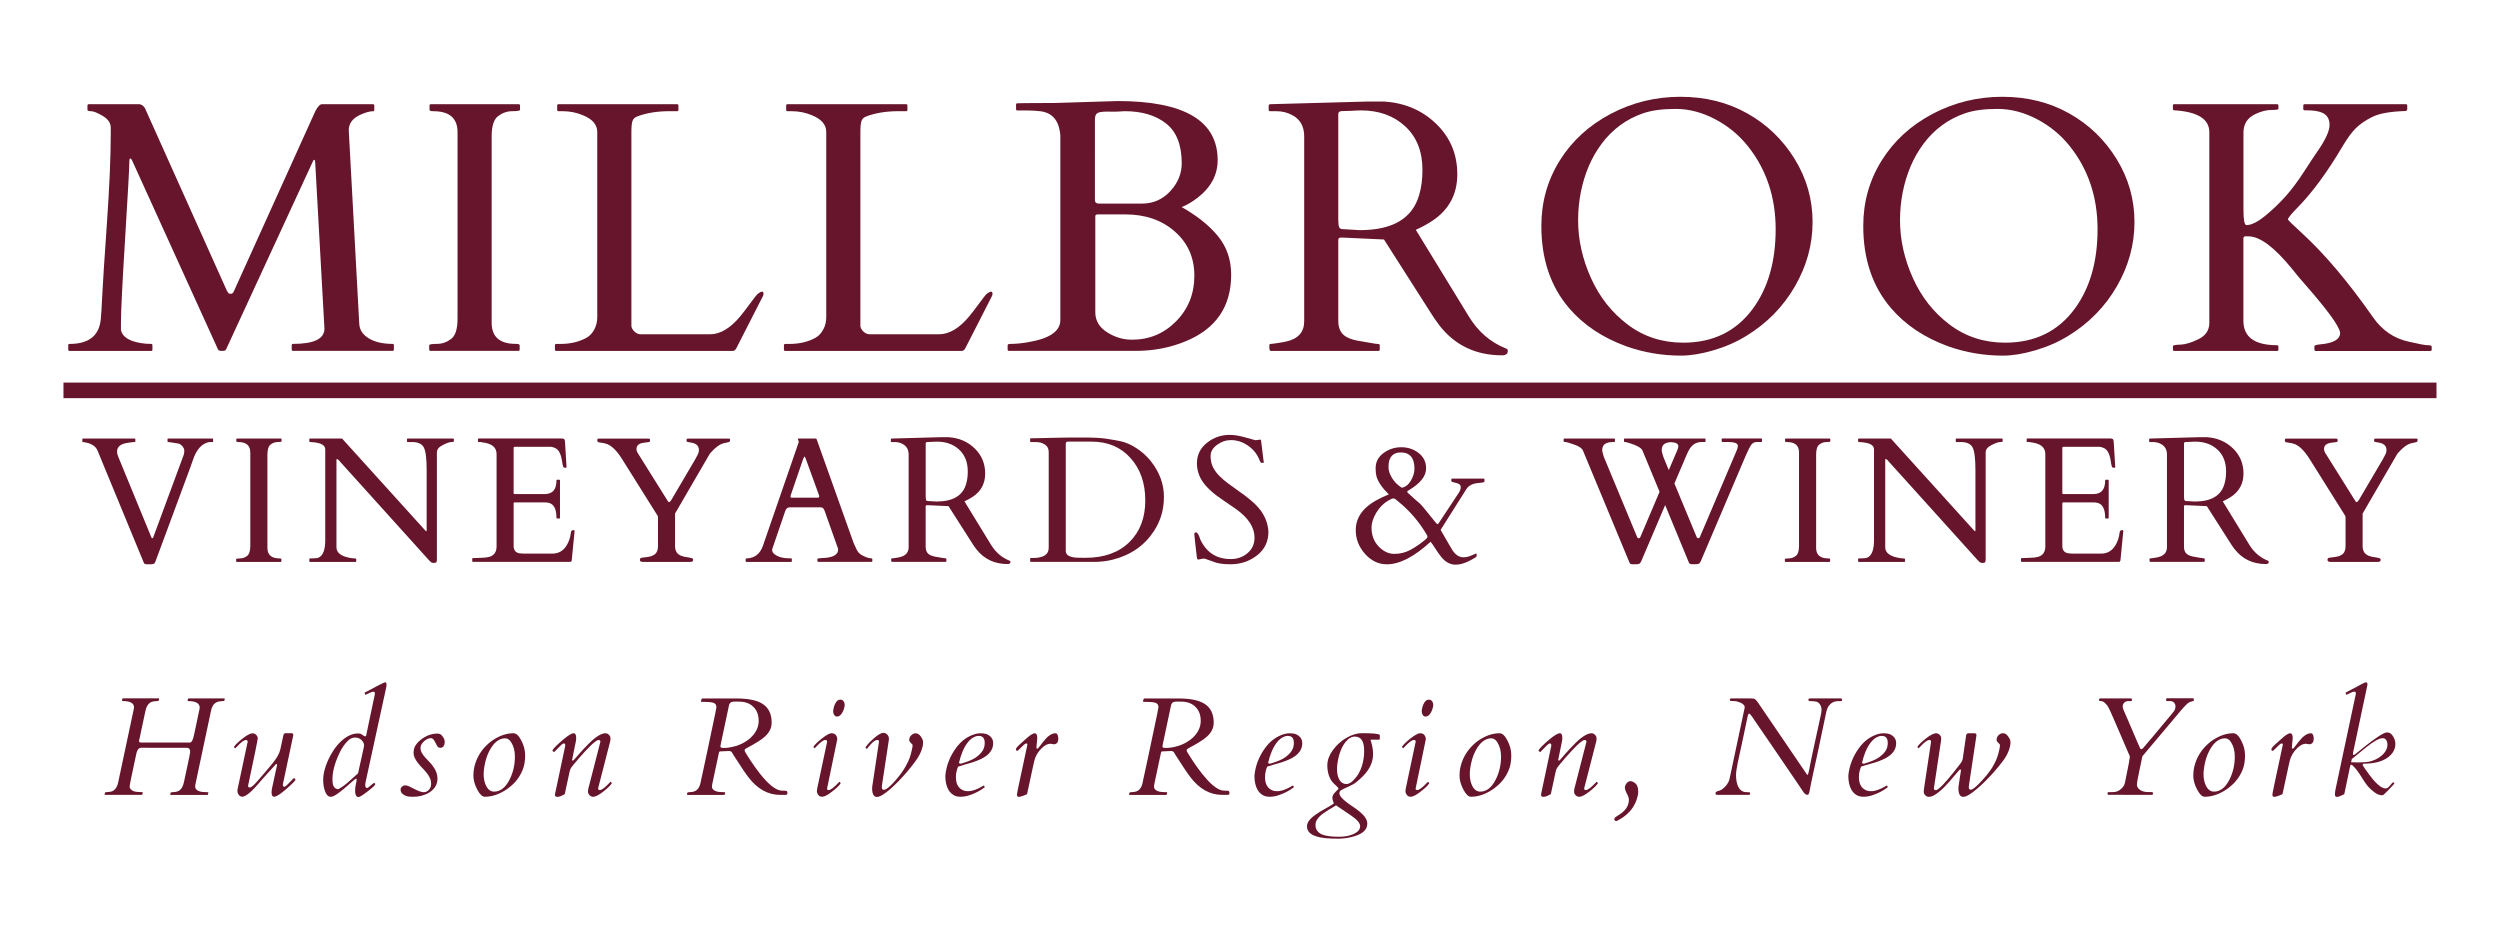 <?xml version="1.0" encoding="utf-8"?>
<!-- Generator: Adobe Illustrator 23.0.3, SVG Export Plug-In . SVG Version: 6.00 Build 0)  -->
<svg version="1.1" id="Layer_1" xmlns="http://www.w3.org/2000/svg" xmlns:xlink="http://www.w3.org/1999/xlink" x="0px" y="0px"
	 viewBox="0 0 781.36 292.4" style="enable-background:new 0 0 781.36 292.4;" xml:space="preserve">
<style type="text/css">
	.st0{fill:#67152C;}
</style>
<g>
	<g>
		<path class="st0" d="M47.31,107.49c0.22,0,0.33,0.15,0.33,0.44v1.31c0,0.29-0.11,0.44-0.33,0.44H21.77
			c-0.29,0-0.44-0.15-0.44-0.44v-1.31c0-0.29,0.15-0.44,0.44-0.44c5.98,0,9.22-2.57,9.73-7.71c0.15-1.49,0.3-3.98,0.46-7.46
			c0.16-3.48,0.65-10.97,1.45-22.48c0.8-11.5,1.2-20.81,1.2-27.92V39.9c0-1.46-0.83-2.68-2.49-3.66c-1.66-0.98-2.87-1.48-3.64-1.48
			s-1.15-0.15-1.15-0.44V33c0-0.29,0.15-0.44,0.44-0.44h15.81c0.69,0.11,1.26,0.51,1.7,1.2l25.65,57.15
			c0.18,0.26,0.33,0.48,0.44,0.66c0.11,0.18,0.38,0.27,0.82,0.25c0.44-0.02,0.77-0.34,0.98-0.96l25.38-56.11
			c0.77-1.46,1.46-2.19,2.08-2.19h15.91c0.29,0,0.44,0.15,0.44,0.44v1.31c0,0.29-0.09,0.44-0.27,0.44c-1.09,0-2.44,0.37-4.05,1.09
			c-2.44,1.09-3.66,2.72-3.66,4.87l3.28,60.43c0.07,1.9,1.06,3.43,2.95,4.59c1.9,1.17,4.38,1.75,7.44,1.75
			c0.29,0,0.44,0.15,0.44,0.44v1.31c0,0.29-0.15,0.44-0.44,0.44H91.61c-0.29,0-0.44-0.15-0.44-0.44v-1.31
			c0-0.29,0.15-0.44,0.44-0.44c6.53,0,9.79-1.59,9.79-4.76L98.5,50.5c-0.04-0.36-0.14-0.55-0.3-0.55c-0.16,0-0.3,0.16-0.41,0.49
			L70.61,109.3c-0.15,0.26-0.57,0.38-1.26,0.38c-0.69,0-1.09-0.15-1.2-0.44l-26.8-58.95c-0.22-0.51-0.43-0.77-0.63-0.77
			c-0.2,0-0.3,0.4-0.3,1.2c0,1.68-0.44,9.59-1.31,23.74c-0.88,14.15-1.31,22.97-1.31,26.47v2.24c0.44,2.08,2.5,3.43,6.18,4.05
			C45.03,107.4,46.14,107.49,47.31,107.49z"/>
		<path class="st0" d="M143,41.32c0-4.38-2.52-6.56-7.55-6.56c-0.8,0-1.2-0.15-1.2-0.44V33c0-0.29,0.15-0.44,0.44-0.44h27.4
			c0.29,0,0.44,0.15,0.44,0.44v1.31c0,0.29-0.8,0.44-2.41,0.44c-1.6,0-3.08,0.51-4.43,1.53c-1.35,1.02-2.02,3.12-2.02,6.29v58.35
			c0,4.38,2.53,6.56,7.6,6.56c0.77,0,1.15,0.15,1.15,0.44v1.31c0,0.29-0.15,0.44-0.44,0.44h-27.4c-0.29,0-0.44-0.15-0.44-0.44v-1.31
			c0-0.29,0.8-0.44,2.41-0.44c1.6,0,3.08-0.51,4.43-1.53c1.35-1.02,2.02-3.12,2.02-6.29V41.32z"/>
		<path class="st0" d="M173.88,109.68c-0.29,0-0.44-0.15-0.44-0.44v-1.31c0-0.29,0.15-0.44,0.44-0.44h1.31
			c3.14,0,5.87-0.66,8.2-1.97c0.95-0.55,1.73-1.39,2.35-2.54c0.62-1.15,0.93-2.43,0.93-3.86V41.26c0-2.26-1.46-3.99-4.38-5.2
			c-2.04-0.88-4.21-1.31-6.51-1.31h-1.2c-0.29,0-0.44-0.15-0.44-0.44V33c0-0.29,0.15-0.44,0.44-0.44h37.02
			c0.29,0,0.44,0.15,0.44,0.44v1.31c0,0.29-0.15,0.44-0.44,0.44h-2.35c-3.76,0-7.07,0.53-9.95,1.59c-0.84,0.29-1.38,0.78-1.61,1.45
			s-0.35,1.83-0.35,3.47v60.65c0.07,0.62,0.4,1.2,0.98,1.75c0.58,0.55,1.24,0.82,1.97,0.82h21.6c3.25,0,6.43-1.91,9.57-5.74
			c0.84-1.02,1.88-2.38,3.12-4.07c1.24-1.7,2-2.65,2.3-2.87c1.17-0.88,1.75-0.86,1.75,0.05c0,0.22-0.05,0.44-0.16,0.66l-8.26,16.19
			c-0.33,0.66-0.71,0.98-1.15,0.98H173.88z"/>
		<path class="st0" d="M245.45,109.68c-0.29,0-0.44-0.15-0.44-0.44v-1.31c0-0.29,0.15-0.44,0.44-0.44h1.31
			c3.14,0,5.87-0.66,8.2-1.97c0.95-0.55,1.73-1.39,2.35-2.54s0.93-2.43,0.93-3.86V41.26c0-2.26-1.46-3.99-4.38-5.2
			c-2.04-0.88-4.21-1.31-6.51-1.31h-1.2c-0.29,0-0.44-0.15-0.44-0.44V33c0-0.29,0.15-0.44,0.44-0.44h37.02
			c0.29,0,0.44,0.15,0.44,0.44v1.31c0,0.29-0.15,0.44-0.44,0.44h-2.35c-3.75,0-7.07,0.53-9.95,1.59c-0.84,0.29-1.38,0.78-1.61,1.45
			c-0.24,0.68-0.35,1.83-0.35,3.47v60.65c0.07,0.62,0.4,1.2,0.98,1.75c0.58,0.55,1.24,0.82,1.97,0.82h21.6
			c3.25,0,6.43-1.91,9.57-5.74c0.84-1.02,1.88-2.38,3.12-4.07s2-2.65,2.3-2.87c1.17-0.88,1.75-0.86,1.75,0.05
			c0,0.22-0.05,0.44-0.16,0.66l-8.26,16.19c-0.33,0.66-0.71,0.98-1.15,0.98H245.45z"/>
		<path class="st0" d="M315.37,109.68c-0.29,0-0.44-0.15-0.44-0.44v-1.31c0-0.29,0.25-0.44,0.77-0.44c1.71,0,3.61-0.18,5.69-0.55
			c6.67-1.13,10.01-3.43,10.01-6.89v-57.7c-0.36-4.67-2.5-7.2-6.4-7.6c-1.17-0.15-2.46-0.22-3.88-0.22H318
			c-0.29,0-0.44-0.15-0.44-0.44v-1.37c0-0.29,0.15-0.44,0.44-0.44l2.41-0.05l9.41-0.05l19.47-0.6c20.86,0,31.28,6.16,31.28,18.48
			c0,5.21-2.7,9.55-8.09,13.02c-0.84,0.55-1.56,0.95-2.16,1.2c-0.6,0.26-0.94,0.4-1.01,0.44c4.81,2.7,8.6,5.73,11.35,9.08
			c2.75,3.36,4.13,7.37,4.13,12.03c0,9.95-4.7,16.88-14.11,20.78c-4.85,2.04-10.12,3.06-15.81,3.06H315.37z M342.22,62.59
			c0,0.69,0.42,1.04,1.26,1.04h13.45c3.5,0,6.44-1.29,8.83-3.88c2.39-2.59,3.58-5.49,3.58-8.7c0-5.72-1.62-9.87-4.87-12.44
			s-7.57-3.86-12.96-3.86c-1.64,0.11-2.78,0.16-3.42,0.16c-0.64,0-1.31-0.01-2-0.03c-0.69-0.02-1.39,0.03-2.08,0.14
			c-0.69,0.11-1.17,0.35-1.42,0.71c-0.25,0.37-0.38,0.97-0.38,1.8V62.59z M343.04,67.02c-0.47,0-0.71,0.2-0.71,0.6v29.97
			c0,2.59,1.21,4.67,3.64,6.23c2.43,1.57,5.04,2.35,7.85,2.35c5.4,0,9.99-1.92,13.78-5.77c3.79-3.85,5.69-8.59,5.69-14.22
			c0-5.63-2.03-10.24-6.1-13.81c-4.06-3.57-9.21-5.36-15.45-5.36H343.04z"/>
		<path class="st0" d="M397.17,109.68c-0.29,0-0.44-0.36-0.44-1.09v-0.66c0-0.29,0.15-0.44,0.44-0.44c0.22,0,0.57-0.04,1.04-0.11
			c0.47-0.07,0.97-0.15,1.48-0.22c0.51-0.07,0.98-0.15,1.42-0.24c0.44-0.09,0.75-0.15,0.93-0.19c3.72-0.84,5.58-2.95,5.58-6.34
			V42.63c0-3.13-1.26-5.36-3.77-6.67c-1.5-0.8-3.1-1.2-4.81-1.2h-2.08c-0.29,0-0.44-0.15-0.44-0.44V33c0-0.29,0.22-0.44,0.66-0.44
			l30.02-0.82h5.52c6.45,0.44,11.86,2.78,16.22,7.03c4.36,4.25,6.53,9.48,6.53,15.7s-2.59,11.06-7.77,14.52
			c-1.6,1.06-3.34,2.01-5.2,2.84l16.57,27.07c2.88,4.74,6.75,8.08,11.59,10.01c0.4,0.11,0.6,0.37,0.6,0.77c0,0.91-0.6,1.37-1.8,1.37
			c-8.2,0-14.73-3.12-19.58-9.35c-1.06-1.38-2.11-2.93-3.17-4.65l-14.16-22.2l-13.02-0.6h-0.44c-0.55,0-0.82,0.26-0.82,0.77v25.21
			c0,2.01,0.57,3.5,1.7,4.48c1.13,0.98,3.08,1.66,5.85,2.02c0.73,0.11,1.62,0.27,2.68,0.47c1.06,0.2,1.78,0.3,2.16,0.3
			c0.38,0,0.57,0.15,0.57,0.44v1.31c0,0.29-0.15,0.44-0.44,0.44H397.17z M422.71,34.62c-0.44,0.02-0.9,0.04-1.4,0.05
			c-0.49,0.02-1.12,0.04-1.89,0.05c-0.77,0.02-1.15,0.32-1.15,0.9v33.14l0.11,1.64c0.11,0.77,0.46,1.17,1.04,1.2l5.58,0.33
			c10.25,0,16.43-3.65,18.54-10.94c0.69-2.3,1.04-4.92,1.04-7.88c0-5.76-1.8-10.3-5.39-13.62c-3.59-3.32-8.18-4.98-13.76-4.98
			c-0.51,0-0.98,0.01-1.42,0.03C423.58,34.58,423.14,34.6,422.71,34.62z"/>
		<path class="st0" d="M535.45,109.51c-3.75,1.09-7.09,1.64-10.01,1.64c-5.98,0-11.68-0.97-17.12-2.9
			c-7.44-2.7-13.42-6.69-17.94-11.98c-5.76-6.74-8.64-15.29-8.64-25.65c0-7.47,1.91-14.28,5.74-20.43c3.83-6.14,9.12-11,15.89-14.58
			c6.76-3.57,14.04-5.36,21.82-5.36c7.78,0,14.76,1.73,20.92,5.2c6.16,3.46,11.1,8.22,14.82,14.27c3.72,6.05,5.58,12.61,5.58,19.66
			c0,7.05-1.84,13.76-5.52,20.13c-3.68,6.36-8.73,11.51-15.15,15.45C542.67,106.91,539.21,108.42,535.45,109.51z M493.23,68.88
			c0,6.05,1.34,12.06,4.02,18.02c2.68,5.96,6.52,10.82,11.51,14.57c5,3.76,10.77,5.63,17.34,5.63c9.33,0,16.61-3.57,21.82-10.72
			c4.7-6.45,7.05-14.69,7.05-24.72c0-10.02-2.88-18.67-8.64-25.92c-2.81-3.54-6.24-6.37-10.31-8.5c-4.07-2.13-8.17-3.2-12.31-3.2
			c-4.14,0-7.53,0.46-10.17,1.37c-2.64,0.91-5.04,2.16-7.19,3.75c-2.15,1.59-4.05,3.47-5.69,5.66c-1.64,2.19-3.01,4.56-4.1,7.11
			C494.35,57.18,493.23,62.83,493.23,68.88z"/>
		<path class="st0" d="M636.06,109.51c-3.75,1.09-7.09,1.64-10.01,1.64c-5.98,0-11.68-0.97-17.12-2.9
			c-7.44-2.7-13.42-6.69-17.94-11.98c-5.76-6.74-8.64-15.29-8.64-25.65c0-7.47,1.91-14.28,5.74-20.43c3.83-6.14,9.12-11,15.89-14.58
			c6.76-3.57,14.04-5.36,21.82-5.36c7.78,0,14.76,1.73,20.92,5.2c6.16,3.46,11.1,8.22,14.82,14.27c3.72,6.05,5.58,12.61,5.58,19.66
			c0,7.05-1.84,13.76-5.52,20.13c-3.68,6.36-8.73,11.51-15.15,15.45C643.28,106.91,639.82,108.42,636.06,109.51z M593.84,68.88
			c0,6.05,1.34,12.06,4.02,18.02c2.68,5.96,6.52,10.82,11.51,14.57c5,3.76,10.77,5.63,17.34,5.63c9.33,0,16.61-3.57,21.82-10.72
			c4.7-6.45,7.05-14.69,7.05-24.72c0-10.02-2.88-18.67-8.64-25.92c-2.81-3.54-6.24-6.37-10.31-8.5c-4.07-2.13-8.17-3.2-12.31-3.2
			c-4.14,0-7.53,0.46-10.17,1.37c-2.64,0.91-5.04,2.16-7.19,3.75c-2.15,1.59-4.05,3.47-5.69,5.66c-1.64,2.19-3.01,4.56-4.1,7.11
			C594.96,57.18,593.84,62.83,593.84,68.88z"/>
		<path class="st0" d="M712.11,109.24c0,0.29-0.15,0.44-0.44,0.44h-32.16c-0.25,0-0.38-0.15-0.38-0.44v-1.04
			c0-0.29,0.78-0.45,2.33-0.49c1.55-0.04,3.44-0.61,5.69-1.72c2.24-1.11,3.36-2.8,3.36-5.06V41.32c0-4.12-3.65-6.4-10.94-6.84
			c-0.29,0-0.44-0.15-0.44-0.44V33c0-0.29,0.13-0.44,0.38-0.44h32.16c0.29,0,0.44,0.15,0.44,0.44v1.04c0,0.22-0.76,0.33-2.27,0.33
			c-1.51,0-3.18,0.44-5,1.31c-2.44,1.17-3.66,3.08-3.66,5.74v24.12c0,3.21,0.31,4.81,0.93,4.81c1.57,0,3.55-0.99,5.96-2.98
			s4.54-4.04,6.4-6.15c1.86-2.11,3.73-4.62,5.61-7.52c1.88-2.9,3.18-4.88,3.91-5.93c2.73-3.86,4.1-6.77,4.1-8.72
			c0-1.95-0.84-3.26-2.52-3.91c-1.09-0.44-2.66-0.66-4.7-0.66h-0.55c-0.29,0-0.44-0.15-0.44-0.44V33c0-0.29,0.15-0.44,0.44-0.44
			h31.61c0.29,0,0.44,0.15,0.44,0.44v1.04c0,0.44-0.22,0.66-0.66,0.66c-4.67,0.15-8.07,0.76-10.23,1.83s-3.87,2.25-5.17,3.53
			c-1.29,1.28-2.71,3.21-4.24,5.8c-4.67,7.91-9.32,14.24-13.95,18.98c-1.97,2.01-2.99,3.25-3.06,3.72c0.18,0.37,1.68,1.82,4.48,4.38
			c7,6.42,14.35,15.11,22.04,26.09c2.88,4.19,6.65,6.78,11.32,7.77c3.1,0.73,5.06,1.09,5.88,1.09c0.82,0,1.23,0.15,1.23,0.44v0.93
			c0,0.29-0.15,0.44-0.44,0.44h-35.77c-0.29,0-0.44-0.15-0.44-0.44v-1.04c0-0.29,0.62-0.49,1.86-0.6c4.12-0.36,6.18-1.57,6.18-3.61
			c-0.25-2.04-3.92-7.09-10.99-15.15c-1.28-1.42-2.61-3.01-3.99-4.76c-5.54-6.82-10.1-10.23-13.67-10.23h-1.04
			c-0.36,0-0.55,0.26-0.55,0.77v25.59c0,5.11,3.5,7.66,10.5,7.66c0.29,0,0.44,0.15,0.44,0.44V109.24z"/>
	</g>
	<g>
		<path class="st0" d="M66.61,137.94c0,0.15-0.07,0.22-0.22,0.22h-1.01c-2.31,0.45-4.02,2.35-5.11,5.69
			c-0.29,0.88-0.59,1.72-0.9,2.54l-10.75,29.01c-0.16,0.45-0.36,0.73-0.6,0.82c-0.24,0.09-0.56,0.14-0.98,0.14h-1.29
			c-0.44,0-0.72-0.2-0.85-0.6l-14.41-34.92c-0.58-1.44-2.02-2.33-4.32-2.65c-0.13-0.02-0.23-0.03-0.32-0.03
			c-0.08,0-0.12-0.07-0.12-0.22v-0.66c0-0.15,0.07-0.22,0.22-0.22h16.13c0.15,0,0.22,0.07,0.22,0.22v0.66
			c0,0.15-0.07,0.22-0.22,0.22h-0.41c-0.46,0.07-0.98,0.15-1.59,0.22c-2.33,0.29-3.5,1.22-3.5,2.79c0,0.49,0.13,1.02,0.38,1.59
			l10.36,25.21c0.18,0.36,0.37,0.35,0.57-0.03l9.52-25.76c0.13-0.36,0.19-0.8,0.19-1.3c0-0.5-0.21-0.98-0.63-1.45
			c-0.42-0.47-0.84-0.73-1.27-0.81c-0.43-0.07-0.77-0.13-1.01-0.16c-0.25-0.04-0.62-0.1-1.11-0.18c-0.49-0.08-0.82-0.12-0.98-0.12
			c-0.16,0-0.25-0.07-0.25-0.22v-0.66c0-0.15,0.07-0.22,0.22-0.22h13.81c0.15,0,0.22,0.07,0.22,0.22V137.94z"/>
		<path class="st0" d="M78.23,141.44c0-2.19-1.26-3.28-3.77-3.28c-0.4,0-0.6-0.07-0.6-0.22v-0.66c0-0.15,0.07-0.22,0.22-0.22h13.7
			c0.15,0,0.22,0.07,0.22,0.22v0.66c0,0.15-0.4,0.22-1.2,0.22c-0.8,0-1.54,0.25-2.21,0.77c-0.67,0.51-1.01,1.56-1.01,3.14v29.18
			c0,2.19,1.27,3.28,3.8,3.28c0.38,0,0.57,0.07,0.57,0.22v0.66c0,0.15-0.07,0.22-0.22,0.22h-13.7c-0.15,0-0.22-0.07-0.22-0.22v-0.66
			c0-0.15,0.4-0.22,1.2-0.22c0.8,0,1.54-0.26,2.21-0.77c0.67-0.51,1.01-1.56,1.01-3.15V141.44z"/>
		<path class="st0" d="M96.9,175.62c-0.15,0-0.22-0.07-0.22-0.22v-0.66c0-0.15,0.09-0.22,0.27-0.22h0.63c1,0,1.69-0.09,2.05-0.27
			c1.35-0.66,2.02-2.46,2.02-5.41v-28.41c0-1.22-1.19-1.95-3.55-2.19c-0.53-0.05-0.9-0.08-1.11-0.08c-0.21,0-0.31-0.07-0.31-0.22
			v-0.66c0-0.15,0.07-0.22,0.22-0.22h10.01l25.95,28.68c0.09,0.09,0.15,0.16,0.19,0.21c0.04,0.05,0.1,0.07,0.18,0.07
			c0.08,0,0.12-0.08,0.12-0.24v-18.84c0-3.63-0.3-6-0.9-7.11c-0.6-1.11-1.81-1.67-3.64-1.67h-1.39c-0.15,0-0.22-0.07-0.22-0.22
			v-0.66c0-0.15,0.07-0.22,0.22-0.22h14.22c0.15,0,0.22,0.07,0.22,0.22v0.66c0,0.15-0.27,0.22-0.81,0.22
			c-0.54,0-1.42,0.31-2.65,0.93c-1.23,0.62-1.85,1.38-1.85,2.3v33.44c0,0.4-0.05,0.69-0.16,0.86c-0.11,0.17-0.37,0.26-0.78,0.26
			c-0.41,0-0.71-0.08-0.92-0.25s-0.44-0.4-0.71-0.71l-28.19-31.25c-0.18-0.18-0.35-0.27-0.49-0.27c-0.09,0-0.14,0.09-0.14,0.27
			v27.29c0,1.66,1.31,2.75,3.94,3.28c0.73,0.15,1.29,0.22,1.67,0.22c0.38,0,0.57,0.07,0.57,0.22v0.66c0,0.15-0.07,0.22-0.22,0.22
			H96.9z"/>
		<path class="st0" d="M147.6,175.41v-0.77c0-0.15,0.07-0.22,0.22-0.22h0.6c0.77-0.05,1.55-0.09,2.35-0.1
			c0.8-0.01,1.53-0.11,2.19-0.29c1.49-0.44,2.24-1.53,2.24-3.28v-28.82c0-1.8-1.07-2.95-3.2-3.45c-0.6-0.13-1.21-0.24-1.83-0.33
			h-0.57c-0.15,0-0.22-0.07-0.22-0.22v-0.66c0-0.15,0.07-0.22,0.22-0.22h26c0.33,0,0.56,0.06,0.71,0.18
			c0.15,0.12,0.24,0.38,0.27,0.78l0.49,7.93c0,0.18-0.14,0.27-0.41,0.27c-0.27,0-0.47-0.08-0.6-0.24c-0.11-0.18-0.25-0.85-0.42-2
			c-0.17-1.15-0.49-2.1-0.94-2.87c-0.46-0.77-1.26-1.25-2.41-1.45h-11.4c-0.24,0-0.36,0.12-0.36,0.36v14.14
			c0,0.18,0.09,0.27,0.27,0.27h9.46c2.44,0,3.66-1.42,3.66-4.27c0-0.15,0.07-0.22,0.22-0.22h0.66c0.15,0,0.22,0.07,0.22,0.22v11.7
			c0,0.15-0.07,0.22-0.22,0.22h-0.66c-0.15,0-0.22-0.07-0.22-0.22c0-2.7-0.78-4.26-2.35-4.67c-0.44-0.11-0.9-0.16-1.39-0.16h-9.38
			c-0.18,0-0.27,0.09-0.27,0.27v13.32c0,1.37,0.63,2.14,1.89,2.33c0.36,0.05,0.75,0.08,1.15,0.08h9.11c1.88,0,3.34-0.83,4.38-2.49
			c0.75-1.19,1.2-2.54,1.37-4.08c0.05-0.51,0.33-0.77,0.82-0.77c0.22,0,0.33,0.12,0.33,0.36l-0.9,9.19
			c-0.11,0.25-0.24,0.38-0.38,0.38h-30.46C147.67,175.62,147.6,175.55,147.6,175.41z"/>
		<path class="st0" d="M200.94,175.62c-0.62,0-0.93-0.18-0.93-0.55v-0.27c0-0.29,0.27-0.47,0.81-0.53c0.54-0.06,0.89-0.11,1.05-0.12
			c1.39-0.15,2.36-0.49,2.93-1.02c0.56-0.54,0.85-1.35,0.85-2.42v-9.05c0-0.13-0.03-0.26-0.08-0.41l-11.18-17.83
			c-1.75-2.79-3.48-4.39-5.2-4.81c-0.09-0.02-0.26-0.05-0.49-0.11s-0.77-0.15-1.59-0.27c-0.29-0.05-0.44-0.26-0.44-0.62
			c0-0.35,0.14-0.53,0.41-0.53h15.64c0.31,0,0.46,0.18,0.46,0.55c0,0.36-0.15,0.55-0.46,0.55c-1.22,0.13-2.03,0.25-2.43,0.38
			c-0.91,0.33-1.37,0.91-1.37,1.75c0,0.44,0.11,0.83,0.33,1.17l9.24,14.77c0.2,0.29,0.32,0.48,0.37,0.56
			c0.05,0.08,0.15,0.12,0.3,0.12s0.4-0.26,0.73-0.79l7.38-12.55c0.22-0.44,0.47-0.91,0.75-1.41c0.28-0.5,0.42-1.02,0.42-1.55
			c0-1.33-0.91-2.12-2.73-2.35c-0.66-0.09-1.01-0.19-1.07-0.3c-0.05-0.11-0.08-0.24-0.08-0.41c0-0.33,0.15-0.49,0.47-0.49h12.77
			c0.25,0,0.38,0.13,0.38,0.38c0,0.25-0.04,0.43-0.12,0.52c-0.08,0.09-0.19,0.16-0.33,0.21c-0.13,0.05-0.29,0.08-0.45,0.11
			c-0.16,0.03-0.52,0.1-1.07,0.23c-1.27,0.31-2.66,1.32-4.16,3.04c-0.16,0.2-0.25,0.32-0.27,0.35l-10.8,18.59v10.2
			c0,0.98,0.28,1.76,0.83,2.32c0.56,0.57,1.5,0.93,2.82,1.11c1.32,0.17,1.98,0.39,1.98,0.64v0.3c0,0.36-0.31,0.55-0.93,0.55H200.94z
			"/>
		<path class="st0" d="M247.46,175.41c0,0.15-0.07,0.22-0.22,0.22h-13.97c-0.15,0-0.22-0.07-0.22-0.22v-0.66
			c0-0.15,0.12-0.22,0.35-0.22c2.5-0.11,4.18-1.44,5.06-3.99l11.16-32.3c0.02-0.04,0.03-0.08,0.03-0.14l-0.3-0.9
			c0-0.09,0.04-0.14,0.11-0.14h5.47c0.04,0.02,0.09,0.04,0.15,0.05c0.06,0.02,0.11,0.07,0.15,0.16l11.57,32.46
			c0.26,0.49,0.46,0.94,0.62,1.34c0.15,0.4,0.33,0.77,0.54,1.09c0.44,0.75,1.16,1.32,2.16,1.72c0.84,0.42,1.6,0.63,2.3,0.63
			c0.15,0,0.22,0.08,0.22,0.24v0.63c0,0.15-0.07,0.22-0.22,0.22h-16.73c-0.15,0-0.22-0.07-0.22-0.22v-0.66
			c0-0.15,0.34-0.24,1.01-0.27c0.67-0.04,1.23-0.07,1.67-0.11c2.53-0.27,3.8-1.13,3.8-2.57c0-0.11-0.02-0.24-0.06-0.38l-4.13-11.65
			c-0.02-0.04-0.05-0.12-0.11-0.25c-0.22-0.62-0.6-0.93-1.15-0.93h-9.71c-0.55,0-0.97,0.3-1.28,0.9c-0.05,0.13-0.08,0.2-0.08,0.22
			l-4.1,12v0.25c0,0.47,0.25,0.9,0.74,1.28c1.11,0.86,2.61,1.29,4.48,1.29h0.71c0.15,0,0.22,0.07,0.22,0.22V175.41z M255.55,155.55
			c0.33,0,0.49-0.14,0.49-0.41c0-0.15-0.04-0.31-0.11-0.49l-4.07-11.21c-0.18-0.49-0.32-0.74-0.41-0.74c-0.09,0-0.24,0.25-0.44,0.77
			l-3.83,11.18c-0.07,0.18-0.11,0.38-0.11,0.59c0,0.21,0.14,0.31,0.41,0.31H255.55z"/>
		<path class="st0" d="M278.76,175.62c-0.15,0-0.22-0.18-0.22-0.55v-0.33c0-0.15,0.07-0.22,0.22-0.22c0.11,0,0.28-0.02,0.52-0.05
			c0.24-0.04,0.49-0.07,0.74-0.11c0.25-0.04,0.49-0.08,0.71-0.12c0.22-0.05,0.37-0.08,0.47-0.1c1.86-0.42,2.79-1.48,2.79-3.17V142.1
			c0-1.57-0.63-2.68-1.89-3.34c-0.75-0.4-1.55-0.6-2.41-0.6h-1.04c-0.15,0-0.22-0.07-0.22-0.22v-0.66c0-0.15,0.11-0.22,0.33-0.22
			l15.01-0.41h2.76c3.23,0.22,5.93,1.39,8.11,3.51c2.18,2.12,3.27,4.74,3.27,7.85c0,3.11-1.29,5.53-3.88,7.26
			c-0.8,0.53-1.67,1-2.6,1.42l8.28,13.53c1.44,2.37,3.37,4.04,5.8,5.01c0.2,0.05,0.3,0.18,0.3,0.38c0,0.45-0.3,0.68-0.9,0.68
			c-4.1,0-7.36-1.56-9.79-4.67c-0.53-0.69-1.06-1.47-1.59-2.33l-7.08-11.1l-6.51-0.3h-0.22c-0.28,0-0.41,0.13-0.41,0.38v12.6
			c0,1,0.28,1.75,0.85,2.24c0.56,0.49,1.54,0.83,2.92,1.01c0.36,0.05,0.81,0.13,1.34,0.23c0.53,0.1,0.89,0.15,1.08,0.15
			c0.19,0,0.29,0.07,0.29,0.22v0.66c0,0.15-0.07,0.22-0.22,0.22H278.76z M291.53,138.09c-0.22,0.01-0.45,0.02-0.7,0.03
			c-0.24,0.01-0.56,0.02-0.94,0.03c-0.38,0.01-0.57,0.16-0.57,0.45v16.57l0.05,0.82c0.05,0.38,0.23,0.58,0.52,0.6l2.79,0.16
			c5.12,0,8.21-1.82,9.27-5.47c0.35-1.15,0.52-2.46,0.52-3.94c0-2.88-0.9-5.15-2.69-6.81c-1.8-1.66-4.09-2.49-6.88-2.49
			c-0.26,0-0.49,0-0.71,0.01C291.97,138.07,291.75,138.08,291.53,138.09z"/>
		<path class="st0" d="M321.97,137.2c0-0.15,0.07-0.22,0.22-0.22h0.6l8.78-0.19c1.06-0.04,2.21-0.05,3.45-0.05h3.42
			c3.17,0,5.56,0.12,7.15,0.35c1.6,0.24,3.16,0.52,4.7,0.83c1.54,0.32,3.18,1.04,4.92,2.17c1.74,1.13,3.25,2.5,4.52,4.1
			c2.7,3.43,4.05,7.13,4.05,11.1c0,3.98-1.04,7.54-3.12,10.69c-2.99,4.57-7.32,7.56-12.99,8.97c-1.81,0.44-3.66,0.66-5.55,0.66
			h-19.93c-0.15,0-0.22-0.07-0.22-0.22v-0.77c0-0.15,0.07-0.22,0.22-0.22h0.6c3.32,0,4.98-1.06,4.98-3.17v-29.97
			c0-1.02-0.39-1.79-1.18-2.31c-0.78-0.52-1.67-0.78-2.65-0.78h-1.75c-0.15,0-0.22-0.07-0.22-0.22V137.2z M333.78,138.02
			c-0.46,0-0.68,0.25-0.68,0.74v33.44c0,1.35,1.27,2.05,3.8,2.11c0.75,0.02,1.53,0.03,2.35,0.03c5.81,0,10.39-1.63,13.71-4.89
			c3.33-3.26,4.99-7.61,4.99-13.03s-1.54-9.84-4.61-13.26c-3.07-3.42-7.11-5.13-12.13-5.13H333.78z"/>
		<path class="st0" d="M393.91,137.4c0.18,0,0.27,0.2,0.27,0.6l0.71,5.82c0.07,0.37,0.11,0.6,0.11,0.7c0,0.1-0.14,0.15-0.42,0.15
			s-0.46-0.04-0.53-0.11c-0.07-0.07-0.15-0.2-0.22-0.37c-0.07-0.17-0.16-0.37-0.26-0.59c-0.1-0.22-0.2-0.44-0.31-0.66
			c-0.38-0.84-0.98-1.67-1.8-2.49c-2-1.93-4.27-2.9-6.78-2.9c-1.51,0-2.94,0.49-4.29,1.48c-1.35,0.98-2.03,2.15-2.03,3.49
			c0,1.34,0.25,2.5,0.75,3.49s1.16,1.9,1.98,2.73c0.82,0.84,1.76,1.64,2.82,2.41s2.13,1.54,3.23,2.33c2.9,2.02,4.96,3.75,6.18,5.2
			c1.91,2.22,2.95,4.72,3.12,7.49c0,3.1-1.19,5.57-3.57,7.42c-2.38,1.85-5.15,2.77-8.3,2.77c-2.02,0-3.63-0.2-4.83-0.61
			c-1.19-0.41-2.02-0.71-2.48-0.89c-0.45-0.18-0.79-0.27-1-0.27c-0.21,0-0.34,0.01-0.4,0.03l-1.34,0.27c-0.24,0-0.38-0.19-0.44-0.57
			c-0.53-4.52-0.79-6.92-0.79-7.2c0-0.28,0.02-0.48,0.07-0.58c0.05-0.1,0.17-0.15,0.37-0.15c0.51,0,0.97,0.73,1.4,2.19
			c1.91,4.1,5.09,6.15,9.54,6.15c2.04,0,3.79-0.62,5.24-1.86c1.45-1.24,2.18-2.85,2.18-4.84c0-3.17-1.9-6.13-5.69-8.86
			c-1.08-0.77-2.63-1.83-4.65-3.2c-2.02-1.37-3.64-2.73-4.84-4.1c-1.88-2.11-2.82-4.47-2.82-7.07c0-2.6,1.04-4.73,3.11-6.39
			c2.07-1.66,4.44-2.49,7.12-2.49c1.38,0,2.91,0.24,4.58,0.71c1.67,0.47,2.83,0.79,3.49,0.96L393.91,137.4z"/>
		<path class="st0" d="M461.31,173c0.15,0,0.22,0.17,0.22,0.51c0,0.34-0.06,0.52-0.17,0.56c-2.48,1.61-4.61,2.41-6.38,2.41
			c-1.78,0-3.3-0.83-4.58-2.49c-0.62-0.77-1.22-1.61-1.8-2.54c-0.58-0.93-1.07-1.64-1.48-2.13c-5.12,4.7-9.67,7.05-13.65,7.05
			c-2.64,0-4.92-1.09-6.85-3.27c-1.92-2.18-2.89-4.63-2.89-7.37c0-3.83,2.09-6.92,6.26-9.27c1.26-0.71,2.62-1.36,4.08-1.94
			c-2.08-2.02-3.36-3.9-3.86-5.63c-0.18-0.69-0.27-1.53-0.27-2.52c0-1.97,0.82-3.56,2.46-4.77c1.64-1.21,3.5-1.82,5.58-1.82
			c2.08,0,3.89,0.61,5.43,1.82c1.54,1.21,2.31,2.81,2.31,4.8c0,2.35-1.72,4.58-5.17,6.67c-0.4,0.24-0.62,0.37-0.66,0.41
			c-0.04,0.04-0.05,0.11-0.05,0.23c0,0.12,0.1,0.27,0.31,0.46c0.21,0.19,0.45,0.41,0.71,0.64c0.26,0.24,0.66,0.59,1.18,1.07
			c0.52,0.47,1.03,0.92,1.55,1.34c0.51,0.42,1.55,1.62,3.11,3.61c1.57,1.99,2.4,2.98,2.49,2.98c0.2,0,0.34-0.07,0.41-0.22l6.26-9.46
			c0.46-0.69,0.68-1.29,0.68-1.78s-0.15-0.83-0.46-1.02c-0.31-0.19-0.65-0.33-1.02-0.41c-0.37-0.08-0.72-0.16-1.03-0.25
			c-0.31-0.08-0.46-0.28-0.46-0.6s0.09-0.48,0.27-0.48h10.03c0.07,0.13,0.11,0.32,0.11,0.59s-0.05,0.43-0.14,0.51
			c-0.11,0.07-0.71,0.16-1.8,0.27c-1.79,0.16-3.03,0.79-3.72,1.89l-8.07,12.77l3.42,5.88c1.02,1.79,2.27,2.68,3.75,2.68
			c0.78,0,1.56-0.17,2.33-0.52C460.51,173.31,461.03,173.09,461.31,173z M435.81,173.11c1.81,0,3.51-0.43,5.1-1.3
			c1.59-0.87,3.17-1.97,4.76-3.3c0.31-0.29,0.46-0.52,0.45-0.68c-0.01-0.16-0.01-0.26-0.01-0.3c-0.02-0.04-0.03-0.08-0.03-0.14
			c-2.46-4.23-5.49-7.78-9.08-10.66c-0.2-0.16-0.44-0.36-0.71-0.6c-0.27-0.24-0.54-0.35-0.79-0.35c-0.33,0-0.86,0.22-1.59,0.66
			c-1.55,0.91-2.81,2.2-3.79,3.85c-0.97,1.66-1.46,3.18-1.46,4.57c0,2.41,0.74,4.38,2.22,5.93
			C432.35,172.33,433.99,173.11,435.81,173.11z M442.08,146.5c0-3.39-1.43-5.09-4.29-5.09c-1.84,0-3.04,0.83-3.58,2.49
			c-0.16,0.51-0.24,1.25-0.24,2.23s0.37,2.07,1.12,3.3c0.75,1.22,1.76,2.22,3.04,3.01c1.13-0.2,2.07-0.94,2.83-2.22
			C441.71,148.95,442.08,147.7,442.08,146.5z"/>
		<path class="st0" d="M504.04,138.16c-2.19,0-3.28,0.84-3.28,2.52c0,0.31,0.06,0.64,0.18,0.98c0.12,0.34,0.22,0.71,0.31,1.09
			l10.47,25.21c0.09,0.18,0.24,0.27,0.44,0.27c0.2,0,0.36-0.1,0.49-0.3l6.04-14.22l-5.33-12.88c-0.33-0.82-1.7-1.61-4.1-2.35
			c-0.71-0.22-1.17-0.33-1.38-0.33c-0.21,0-0.31-0.07-0.31-0.22v-0.66c0-0.15,0.07-0.22,0.22-0.22h25.05c0.15,0,0.22,0.07,0.22,0.22
			v0.66c0,0.15-0.07,0.22-0.22,0.22h-1.01c-1.75,0-3.08,0.86-3.99,2.57c-0.31,0.58-0.63,1.27-0.96,2.05l-3.55,8.34l7,16.84
			c0.09,0.18,0.24,0.27,0.44,0.27c0.2,0,0.36-0.1,0.49-0.3l11.57-27.21c0.22-0.51,0.33-0.97,0.33-1.37c0-0.8-1.05-1.2-3.15-1.2
			h-1.69c-0.15,0-0.22-0.07-0.22-0.22v-0.66c0-0.15,0.07-0.22,0.22-0.22h12.17c0.15,0,0.22,0.07,0.22,0.22v0.66
			c0,0.15-0.07,0.22-0.22,0.22h-1.29c-0.8,0-1.41,0.28-1.82,0.83c-0.41,0.55-0.99,1.69-1.74,3.4l-14.06,33.01
			c-0.2,0.44-0.41,0.71-0.63,0.81s-0.54,0.15-0.96,0.15h-1.29c-0.44,0-0.73-0.2-0.88-0.6l-7.38-17.88l-7.47,17.53
			c-0.2,0.44-0.41,0.71-0.63,0.81s-0.54,0.15-0.96,0.15h-1.29c-0.44,0-0.72-0.21-0.85-0.63l-14.49-34.89
			c-0.29-0.71-1.2-1.34-2.71-1.87c-1.51-0.54-2.45-0.81-2.8-0.81c-0.35,0-0.53-0.07-0.53-0.22v-0.66c0-0.15,0.07-0.22,0.22-0.22
			h15.59c0.15,0,0.22,0.07,0.22,0.22v0.66c0,0.15-0.07,0.22-0.22,0.22H504.04z M524.55,139.45c0-0.77-0.78-1.18-2.35-1.26
			c-1.59,0.09-2.5,0.65-2.73,1.67c-0.07,0.25-0.11,0.53-0.11,0.83c0,0.3,0.06,0.62,0.18,0.97c0.12,0.34,0.22,0.71,0.31,1.09
			l1.72,4.18l2.65-6.21C524.44,140.22,524.55,139.79,524.55,139.45z"/>
		<path class="st0" d="M562.28,141.44c0-2.19-1.26-3.28-3.77-3.28c-0.4,0-0.6-0.07-0.6-0.22v-0.66c0-0.15,0.07-0.22,0.22-0.22h13.7
			c0.15,0,0.22,0.07,0.22,0.22v0.66c0,0.15-0.4,0.22-1.2,0.22c-0.8,0-1.54,0.25-2.22,0.77c-0.68,0.51-1.01,1.56-1.01,3.14v29.18
			c0,2.19,1.27,3.28,3.8,3.28c0.38,0,0.57,0.07,0.57,0.22v0.66c0,0.15-0.07,0.22-0.22,0.22h-13.7c-0.15,0-0.22-0.07-0.22-0.22v-0.66
			c0-0.15,0.4-0.22,1.2-0.22c0.8,0,1.54-0.26,2.21-0.77c0.68-0.51,1.01-1.56,1.01-3.15V141.44z"/>
		<path class="st0" d="M580.96,175.62c-0.15,0-0.22-0.07-0.22-0.22v-0.66c0-0.15,0.09-0.22,0.27-0.22h0.63c1,0,1.69-0.09,2.05-0.27
			c1.35-0.66,2.02-2.46,2.02-5.41v-28.41c0-1.22-1.18-1.95-3.55-2.19c-0.53-0.05-0.9-0.08-1.11-0.08s-0.31-0.07-0.31-0.22v-0.66
			c0-0.15,0.07-0.22,0.22-0.22h10.01l25.95,28.68c0.09,0.09,0.16,0.16,0.19,0.21c0.04,0.05,0.1,0.07,0.18,0.07
			c0.08,0,0.12-0.08,0.12-0.24v-18.84c0-3.63-0.3-6-0.9-7.11c-0.6-1.11-1.81-1.67-3.64-1.67h-1.39c-0.15,0-0.22-0.07-0.22-0.22
			v-0.66c0-0.15,0.07-0.22,0.22-0.22h14.22c0.15,0,0.22,0.07,0.22,0.22v0.66c0,0.15-0.27,0.22-0.81,0.22
			c-0.54,0-1.42,0.31-2.65,0.93c-1.23,0.62-1.85,1.38-1.85,2.3v33.44c0,0.4-0.05,0.69-0.16,0.86c-0.11,0.17-0.37,0.26-0.78,0.26
			c-0.41,0-0.72-0.08-0.92-0.25c-0.2-0.16-0.44-0.4-0.71-0.71l-28.19-31.25c-0.18-0.18-0.35-0.27-0.49-0.27
			c-0.09,0-0.14,0.09-0.14,0.27v27.29c0,1.66,1.31,2.75,3.94,3.28c0.73,0.15,1.29,0.22,1.67,0.22c0.39,0,0.58,0.07,0.58,0.22v0.66
			c0,0.15-0.07,0.22-0.22,0.22H580.96z"/>
		<path class="st0" d="M631.65,175.41v-0.77c0-0.15,0.07-0.22,0.22-0.22h0.6c0.77-0.05,1.55-0.09,2.35-0.1
			c0.8-0.01,1.53-0.11,2.19-0.29c1.5-0.44,2.24-1.53,2.24-3.28v-28.82c0-1.8-1.07-2.95-3.2-3.45c-0.6-0.13-1.21-0.24-1.83-0.33
			h-0.58c-0.15,0-0.22-0.07-0.22-0.22v-0.66c0-0.15,0.07-0.22,0.22-0.22h26c0.33,0,0.57,0.06,0.71,0.18
			c0.15,0.12,0.24,0.38,0.27,0.78l0.49,7.93c0,0.18-0.14,0.27-0.41,0.27s-0.47-0.08-0.6-0.24c-0.11-0.18-0.25-0.85-0.42-2
			c-0.17-1.15-0.49-2.1-0.94-2.87s-1.26-1.25-2.41-1.45h-11.4c-0.24,0-0.36,0.12-0.36,0.36v14.14c0,0.18,0.09,0.27,0.27,0.27h9.46
			c2.44,0,3.66-1.42,3.66-4.27c0-0.15,0.07-0.22,0.22-0.22h0.66c0.15,0,0.22,0.07,0.22,0.22v11.7c0,0.15-0.07,0.22-0.22,0.22h-0.66
			c-0.15,0-0.22-0.07-0.22-0.22c0-2.7-0.78-4.26-2.35-4.67c-0.44-0.11-0.9-0.16-1.39-0.16h-9.38c-0.18,0-0.27,0.09-0.27,0.27v13.32
			c0,1.37,0.63,2.14,1.89,2.33c0.36,0.05,0.75,0.08,1.15,0.08h9.11c1.88,0,3.34-0.83,4.38-2.49c0.75-1.19,1.2-2.54,1.37-4.08
			c0.05-0.51,0.33-0.77,0.82-0.77c0.22,0,0.33,0.12,0.33,0.36l-0.9,9.19c-0.11,0.25-0.24,0.38-0.38,0.38h-30.46
			C631.73,175.62,631.65,175.55,631.65,175.41z"/>
		<path class="st0" d="M672.04,175.62c-0.15,0-0.22-0.18-0.22-0.55v-0.33c0-0.15,0.07-0.22,0.22-0.22c0.11,0,0.28-0.02,0.52-0.05
			c0.24-0.04,0.49-0.07,0.74-0.11c0.25-0.04,0.49-0.08,0.71-0.12c0.22-0.05,0.37-0.08,0.47-0.1c1.86-0.42,2.79-1.48,2.79-3.17V142.1
			c0-1.57-0.63-2.68-1.89-3.34c-0.75-0.4-1.55-0.6-2.41-0.6h-1.04c-0.15,0-0.22-0.07-0.22-0.22v-0.66c0-0.15,0.11-0.22,0.33-0.22
			l15.01-0.41h2.76c3.23,0.22,5.93,1.39,8.11,3.51c2.18,2.12,3.27,4.74,3.27,7.85c0,3.11-1.29,5.53-3.88,7.26
			c-0.8,0.53-1.67,1-2.6,1.42l8.28,13.53c1.44,2.37,3.37,4.04,5.8,5.01c0.2,0.05,0.3,0.18,0.3,0.38c0,0.45-0.3,0.68-0.9,0.68
			c-4.1,0-7.36-1.56-9.79-4.67c-0.53-0.69-1.06-1.47-1.59-2.33l-7.08-11.1l-6.51-0.3h-0.22c-0.28,0-0.41,0.13-0.41,0.38v12.6
			c0,1,0.28,1.75,0.85,2.24c0.56,0.49,1.54,0.83,2.92,1.01c0.36,0.05,0.81,0.13,1.34,0.23c0.53,0.1,0.89,0.15,1.08,0.15
			c0.19,0,0.29,0.07,0.29,0.22v0.66c0,0.15-0.07,0.22-0.22,0.22H672.04z M684.81,138.09c-0.22,0.01-0.45,0.02-0.7,0.03
			c-0.24,0.01-0.56,0.02-0.94,0.03c-0.38,0.01-0.57,0.16-0.57,0.45v16.57l0.05,0.82c0.05,0.38,0.23,0.58,0.52,0.6l2.79,0.16
			c5.12,0,8.21-1.82,9.27-5.47c0.35-1.15,0.52-2.46,0.52-3.94c0-2.88-0.9-5.15-2.69-6.81c-1.8-1.66-4.09-2.49-6.88-2.49
			c-0.26,0-0.49,0-0.71,0.01C685.25,138.07,685.03,138.08,684.81,138.09z"/>
		<path class="st0" d="M728.39,175.62c-0.62,0-0.93-0.18-0.93-0.55v-0.27c0-0.29,0.27-0.47,0.81-0.53c0.54-0.06,0.89-0.11,1.05-0.12
			c1.39-0.15,2.36-0.49,2.92-1.02c0.57-0.54,0.85-1.35,0.85-2.42v-9.05c0-0.13-0.03-0.26-0.08-0.41l-11.18-17.83
			c-1.75-2.79-3.48-4.39-5.2-4.81c-0.09-0.02-0.25-0.05-0.49-0.11c-0.24-0.05-0.77-0.15-1.59-0.27c-0.29-0.05-0.44-0.26-0.44-0.62
			c0-0.35,0.14-0.53,0.41-0.53h15.64c0.31,0,0.47,0.18,0.47,0.55c0,0.36-0.15,0.55-0.47,0.55c-1.22,0.13-2.03,0.25-2.43,0.38
			c-0.91,0.33-1.37,0.91-1.37,1.75c0,0.44,0.11,0.83,0.33,1.17l9.24,14.77c0.2,0.29,0.32,0.48,0.37,0.56
			c0.05,0.08,0.15,0.12,0.3,0.12c0.15,0,0.4-0.26,0.73-0.79l7.38-12.55c0.22-0.44,0.47-0.91,0.75-1.41c0.28-0.5,0.42-1.02,0.42-1.55
			c0-1.33-0.91-2.12-2.73-2.35c-0.66-0.09-1.01-0.19-1.07-0.3c-0.05-0.11-0.08-0.24-0.08-0.41c0-0.33,0.15-0.49,0.47-0.49h12.77
			c0.25,0,0.38,0.13,0.38,0.38c0,0.25-0.04,0.43-0.12,0.52c-0.08,0.09-0.19,0.16-0.33,0.21c-0.14,0.05-0.29,0.08-0.45,0.11
			c-0.17,0.03-0.52,0.1-1.07,0.23c-1.28,0.31-2.66,1.32-4.16,3.04c-0.16,0.2-0.25,0.32-0.27,0.35l-10.8,18.59v10.2
			c0,0.98,0.28,1.76,0.83,2.32c0.56,0.57,1.5,0.93,2.82,1.11c1.32,0.17,1.98,0.39,1.98,0.64v0.3c0,0.36-0.31,0.55-0.93,0.55H728.39z
			"/>
	</g>
	<g>
		<path class="st0" d="M62.41,221.17c0-1.37-1.21-2.05-3.64-2.05c-0.09,0-0.13-0.06-0.13-0.17l0.11-0.51
			c0.03-0.11,0.1-0.17,0.21-0.17h11.15c0.09,0,0.13,0.06,0.13,0.17l-0.11,0.51c-0.03,0.11-0.2,0.17-0.5,0.17
			c-0.31,0-0.67,0.03-1.1,0.1s-0.81,0.2-1.13,0.42c-0.71,0.44-1.2,1.29-1.46,2.55l-4.84,22.83c-0.06,0.23-0.09,0.51-0.09,0.86
			c0,0.34,0.13,0.64,0.39,0.9c0.26,0.26,0.58,0.44,0.98,0.56c0.54,0.17,1.41,0.26,2.61,0.26c0.09,0,0.13,0.06,0.13,0.17l-0.11,0.51
			c-0.04,0.11-0.11,0.17-0.19,0.17H53.36c-0.1,0-0.15-0.06-0.15-0.17l0.11-0.51c0.06-0.11,0.23-0.17,0.52-0.17
			c0.29,0,0.65-0.03,1.07-0.1s0.8-0.2,1.12-0.42c0.7-0.46,1.19-1.37,1.49-2.75c0.29-1.38,0.55-2.58,0.77-3.63
			c0.22-1.04,0.41-1.91,0.56-2.6c0.15-0.69,0.26-1.23,0.34-1.63c0.08-0.39,0.13-0.69,0.16-0.91c0.06-0.29,0.09-0.46,0.09-0.54
			c0-0.87-0.37-1.31-1.11-1.31H44.14c-0.71,0-1.21,0.54-1.48,1.63c-0.16,0.68-0.42,1.91-0.79,3.68c-0.37,1.77-0.63,2.99-0.77,3.66
			c-0.14,0.67-0.25,1.2-0.33,1.58c-0.08,0.39-0.13,0.68-0.16,0.88c-0.06,0.26-0.09,0.52-0.09,0.79c0,0.27,0.13,0.54,0.39,0.8
			c0.26,0.26,0.58,0.46,0.98,0.59c0.51,0.17,1.38,0.26,2.59,0.26c0.09,0,0.13,0.06,0.13,0.17l-0.11,0.51
			c-0.04,0.11-0.11,0.17-0.19,0.17H32.84c-0.1,0-0.15-0.06-0.15-0.17l0.11-0.51c0.06-0.11,0.23-0.17,0.52-0.17
			c0.29,0,0.65-0.03,1.07-0.1s0.8-0.2,1.12-0.42c0.7-0.46,1.18-1.31,1.43-2.55l4.86-22.83c0.06-0.23,0.09-0.42,0.09-0.58
			c0-1.33-1.18-1.99-3.55-1.99c-0.14,0-0.21-0.07-0.21-0.21l0.11-0.47c0.03-0.11,0.1-0.17,0.21-0.17h11.15
			c0.09,0,0.13,0.06,0.13,0.17l-0.11,0.51c-0.03,0.11-0.2,0.17-0.5,0.17s-0.67,0.03-1.1,0.1c-0.43,0.06-0.81,0.2-1.13,0.42
			c-0.7,0.46-1.19,1.36-1.47,2.72c-0.28,1.36-0.53,2.54-0.75,3.55c-0.22,1.01-0.4,1.86-0.55,2.53s-0.25,1.21-0.33,1.58
			c-0.08,0.38-0.14,0.66-0.18,0.85c-0.04,0.19-0.07,0.31-0.09,0.36c-0.04,0.17-0.06,0.3-0.06,0.39c0,0.31,0.22,0.47,0.66,0.47h15.24
			c0.51,0,0.93-0.75,1.25-2.24c0.32-1.49,0.58-2.71,0.78-3.65c0.2-0.94,0.36-1.72,0.49-2.34c0.13-0.62,0.23-1.1,0.3-1.44
			c0.07-0.34,0.13-0.6,0.17-0.77C62.39,221.38,62.41,221.23,62.41,221.17z"/>
		<path class="st0" d="M91.66,229.69v0.13c0,0.04-1.09,5.17-3.27,15.39c0,0.46,0.16,0.68,0.49,0.68c0.21,0,0.56-0.25,1.05-0.76
			s1.13-1.17,1.95-2l0.51,0.53c-0.19,0.37-0.74,0.98-1.67,1.84c-2.53,2.34-4.21,3.51-5.05,3.51c-0.53,0-0.79-0.45-0.79-1.35
			c0-0.43,0.06-0.91,0.17-1.43l1.56-7.19c0-0.16-0.06-0.24-0.18-0.24s-0.24,0.06-0.34,0.18c-0.11,0.12-0.27,0.31-0.49,0.56
			c-0.22,0.25-0.52,0.58-0.9,0.98c-0.38,0.41-0.76,0.83-1.14,1.25c-1.08,1.2-1.76,1.96-2.03,2.28s-0.55,0.64-0.82,0.96
			c-0.28,0.32-0.58,0.66-0.91,1.02c-0.33,0.36-0.67,0.71-1.04,1.07c-0.36,0.36-0.72,0.67-1.08,0.94c-0.81,0.64-1.46,0.96-1.94,0.96
			s-0.85-0.19-1.12-0.57c-0.27-0.38-0.41-0.71-0.41-0.99v-0.51c0-0.09,0.01-0.17,0.04-0.26l3.15-14.81v-0.09
			c0-0.31-0.18-0.47-0.53-0.47c-0.61,0-1.54,0.68-2.78,2.03c-0.27,0.29-0.46,0.48-0.58,0.58l-0.41-0.41
			c0.29-0.56,1.1-1.38,2.44-2.46c1.51-1.23,2.65-1.84,3.42-1.84c0.43,0,0.8,0.17,1.12,0.5s0.48,0.69,0.48,1.07s-1.01,5.31-3.02,14.8
			v0.09c0,0.31,0.18,0.47,0.54,0.47c0.47,0,1.36-0.77,2.65-2.31c0.33-0.39,0.68-0.79,1.05-1.22c0.37-0.43,0.74-0.86,1.11-1.28
			c0.8-0.94,1.51-1.79,2.14-2.55c1.44-1.75,2.3-3.25,2.57-4.49l0.92-4.26c0.1-0.57,0.33-0.86,0.68-0.86h1.95
			C91.49,229.17,91.66,229.35,91.66,229.69z"/>
		<path class="st0" d="M113.93,216.51c4.02-2.18,6.17-3.27,6.45-3.27c0.28,0,0.42,0.24,0.42,0.71c0,0.16-0.01,0.38-0.04,0.66
			l-6.53,29.98c-0.01,0.11-0.03,0.23-0.04,0.34c-0.03,0.2-0.04,0.39-0.04,0.57s0.06,0.35,0.17,0.53c0.11,0.17,0.24,0.26,0.37,0.26
			s0.31-0.08,0.51-0.25c0.21-0.16,0.42-0.34,0.63-0.54c0.6-0.51,0.97-0.77,1.11-0.77c0.23,0,0.34,0.13,0.34,0.39
			c0,0.27-0.77,1-2.31,2.18c-1.56,1.21-2.53,1.82-2.93,1.82c-0.44,0-0.75-0.29-0.92-0.88c-0.09-0.31-0.13-0.67-0.13-1.06
			s0.02-0.75,0.06-1.08s0.09-0.63,0.15-0.89c0.06-0.26,0.11-0.51,0.17-0.75s0.09-0.47,0.11-0.72s-0.04-0.36-0.15-0.36
			c-0.16,0-0.51,0.24-1.05,0.72c-0.54,0.48-1.04,0.92-1.5,1.32c-0.46,0.4-0.94,0.81-1.44,1.24c-0.51,0.43-1,0.81-1.49,1.16
			c-1.1,0.81-1.9,1.22-2.42,1.22s-0.93-0.21-1.25-0.64c-0.32-0.43-0.57-0.93-0.74-1.52c-0.29-1-0.43-2.01-0.43-3.03
			s0.13-2.05,0.4-3.08c0.26-1.03,0.63-2.08,1.11-3.15c0.48-1.06,1.05-2.1,1.71-3.1c0.66-1.01,1.4-1.9,2.21-2.68
			c1.8-1.74,3.63-2.61,5.5-2.61c0.49,0,0.86,0.11,1.13,0.32c0.51,0.39,0.86,0.58,1.05,0.58c0.19,0,0.29-0.08,0.32-0.24l2.65-12.6
			c0.06-0.23,0.09-0.41,0.09-0.56c0-0.36-0.16-0.54-0.47-0.54c-0.27,0-0.63,0.11-1.08,0.32c-0.45,0.21-0.93,0.44-1.44,0.68
			L113.93,216.51z M105.97,235.62c-1.54,3.35-2.22,6.26-2.03,8.73c0.07,0.87,0.28,1.47,0.62,1.8c0.34,0.33,0.73,0.49,1.18,0.49
			c1.03-0.53,2.14-1.33,3.33-2.4c1.19-1.07,2.14-1.92,2.84-2.55l1.82-8.24c0.04-0.23,0.06-0.43,0.06-0.61c0-0.18-0.06-0.4-0.18-0.67
			c-0.12-0.27-0.3-0.53-0.52-0.77c-0.56-0.58-1.24-0.88-2.05-0.88c-0.8,0-1.49,0.26-2.08,0.79
			C107.82,232.33,106.83,233.76,105.97,235.62z"/>
		<path class="st0" d="M126.31,248.48c-0.31-0.17-0.56-0.39-0.77-0.64c-0.21-0.26-0.32-0.58-0.34-0.96c-0.02-0.39,0.12-0.72,0.43-1
			c0.31-0.28,0.65-0.42,1.02-0.42s0.79,0.11,1.26,0.33c0.47,0.22,0.96,0.47,1.48,0.74c1.36,0.71,2.36,1.07,3.02,1.07
			s1.21-0.26,1.66-0.77c0.45-0.51,0.67-1.12,0.67-1.83c0-0.71-0.14-1.34-0.41-1.89c-0.27-0.56-0.61-1.09-1.02-1.6s-0.85-1-1.32-1.48
			s-0.91-0.97-1.31-1.49c-0.96-1.2-1.43-2.28-1.43-3.24c0-0.96,0.24-1.79,0.73-2.49c0.49-0.7,1.1-1.31,1.84-1.84
			c1.58-1.13,3.2-1.69,4.86-1.69c0.61,0,1.08,0.19,1.41,0.58c0.6,0.7,0.9,1.34,0.9,1.93c0,1.28-0.47,1.93-1.41,1.93
			c-0.4,0-0.71-0.19-0.94-0.56c-0.23-0.37-0.4-0.69-0.51-0.95c-0.11-0.26-0.24-0.5-0.39-0.72c-0.31-0.53-0.67-0.79-1.06-0.79
			s-0.78,0.1-1.17,0.29c-0.39,0.19-0.73,0.44-1.03,0.74c-0.7,0.67-1.05,1.32-1.05,1.95c0,0.63,0.13,1.17,0.4,1.63
			c0.26,0.46,0.59,0.91,0.98,1.35c0.39,0.44,0.82,0.89,1.27,1.36c0.46,0.46,0.88,0.96,1.26,1.49c0.93,1.24,1.39,2.52,1.39,3.83
			c0,1.78-0.83,3.22-2.48,4.3c-0.5,0.33-0.94,0.55-1.32,0.67s-0.66,0.22-0.86,0.29s-0.43,0.14-0.72,0.19
			c-0.68,0.16-1.43,0.24-2.23,0.24s-1.39-0.05-1.79-0.14C126.96,248.78,126.61,248.65,126.31,248.48z"/>
		<path class="st0" d="M160.49,229.17c0.84,0,1.65,0.74,2.42,2.23c0.81,1.54,1.22,3.08,1.22,4.63c0,1.55-0.18,2.85-0.54,3.92
			c-0.36,1.06-0.84,2.05-1.44,2.97c-0.61,0.91-1.32,1.74-2.15,2.49c-0.83,0.75-1.71,1.39-2.65,1.92c-1.95,1.13-3.9,1.69-5.84,1.69
			c-0.77,0-1.56-0.75-2.35-2.25c-0.8-1.53-1.2-2.95-1.2-4.26s0.17-2.54,0.52-3.69s0.83-2.21,1.43-3.19
			c0.61-0.98,1.32-1.86,2.13-2.66s1.68-1.48,2.61-2.03C156.6,229.76,158.55,229.17,160.49,229.17z M151.96,237.1
			c-0.26,0.85-0.46,1.72-0.6,2.61c-0.14,0.89-0.2,1.65-0.2,2.28c0,0.63,0.06,1.24,0.17,1.83s0.3,1.16,0.56,1.7
			c0.61,1.27,1.46,1.9,2.53,1.9c1.94,0,3.55-1.24,4.82-3.72c1.13-2.21,1.69-4.63,1.69-7.25c0-1.75-0.39-3.25-1.18-4.49
			c-0.51-0.8-1.13-1.2-1.84-1.2c-0.71,0-1.37,0.17-1.98,0.51c-0.61,0.34-1.16,0.8-1.65,1.38s-0.93,1.25-1.33,2.02
			S152.22,236.25,151.96,237.1z"/>
		<path class="st0" d="M179.31,229.17c0.51,0,0.77,0.48,0.77,1.43c0,0.43-0.02,0.76-0.07,0.98c-0.05,0.23-0.11,0.53-0.19,0.92
			c-0.08,0.39-0.2,0.96-0.35,1.72c-0.16,0.76-0.38,1.85-0.66,3.26c0,0.16,0.06,0.24,0.18,0.24c0.12,0,0.24-0.06,0.34-0.18
			c0.11-0.12,0.27-0.31,0.5-0.57s0.58-0.66,1.06-1.21s0.99-1.12,1.54-1.71c0.55-0.59,1.12-1.18,1.71-1.76s1.18-1.11,1.77-1.58
			c1.33-1.03,2.43-1.54,3.3-1.54c0.43,0,0.8,0.17,1.12,0.5s0.48,0.69,0.48,1.06c0,0.37-0.02,0.65-0.06,0.83l-3.81,14.81v0.09
			c0,0.31,0.18,0.47,0.54,0.47c0.57,0,1.58-0.76,3.02-2.27c0.16-0.16,0.27-0.27,0.34-0.34l0.41,0.41c-0.29,0.56-1.09,1.38-2.42,2.46
			c-1.53,1.23-2.68,1.84-3.45,1.84c-0.43,0-0.8-0.17-1.12-0.5c-0.32-0.34-0.48-0.68-0.48-1.05s0.02-0.64,0.06-0.84l3.81-14.81v-0.09
			c0-0.13-0.06-0.24-0.18-0.33c-0.12-0.09-0.28-0.14-0.47-0.13c-0.19,0.01-0.51,0.18-0.96,0.51s-0.95,0.77-1.49,1.3
			c-0.54,0.53-1.11,1.11-1.7,1.75c-0.59,0.64-1.16,1.28-1.7,1.9c-1.48,1.71-2.35,2.76-2.6,3.13s-0.42,0.78-0.5,1.19l-1.54,7.13
			c-0.98,0.57-1.74,0.86-2.27,0.86s-0.79-0.21-0.79-0.62c0-0.19,0.04-0.43,0.11-0.73c0.13-0.57,0.21-0.93,0.24-1.09l2.87-13.57
			v-0.09c0-0.4-0.16-0.6-0.49-0.6c-0.21,0-0.57,0.25-1.07,0.76c-0.5,0.51-1.16,1.17-1.97,2l-0.51-0.54
			c0.31-0.64,1.46-1.79,3.42-3.45C177.59,229.83,178.68,229.17,179.31,229.17z"/>
		<path class="st0" d="M227.88,234.72l-2.8,0.13c-0.2,0-0.32,0.1-0.36,0.3l-2.1,9.87c-0.06,0.23-0.09,0.52-0.09,0.87
			c0,0.35,0.13,0.65,0.39,0.9c0.26,0.25,0.58,0.43,0.98,0.55c0.54,0.17,1.41,0.26,2.61,0.26c0.09,0,0.13,0.06,0.13,0.17l-0.11,0.51
			c-0.04,0.11-0.11,0.17-0.19,0.17h-11.47c-0.1,0-0.15-0.06-0.15-0.17l0.11-0.51c0.06-0.11,0.23-0.17,0.53-0.17s0.65-0.03,1.07-0.1
			s0.79-0.2,1.12-0.42c0.7-0.44,1.18-1.29,1.43-2.55c0.04-0.23,0.09-0.44,0.13-0.64l0.15-0.75c0.07-0.3,0.16-0.68,0.26-1.13
			c0.1-0.46,0.23-1.04,0.38-1.75c0.15-0.71,0.34-1.59,0.56-2.62s0.49-2.29,0.8-3.77c0.31-1.48,0.68-3.2,1.09-5.17
			c1.04-4.84,1.56-7.39,1.56-7.66c0-0.7-0.29-1.15-0.88-1.36s-1.48-0.31-2.7-0.31h-1.11c-0.09,0-0.13-0.06-0.13-0.19l0.13-0.56
			c0.07-0.21,0.16-0.32,0.28-0.32h10.64c3.77,0,6.52,0.58,8.26,1.73c1.85,1.21,2.78,3.16,2.78,5.84c0,1.61-0.69,3.05-2.08,4.32
			c-1.04,0.96-2.97,2.18-5.78,3.66c-0.4,0.2-0.6,0.4-0.6,0.6c0,0.2,0.08,0.43,0.24,0.69c0.16,0.26,0.39,0.63,0.68,1.11
			c0.3,0.48,0.65,1.02,1.05,1.63c0.4,0.61,0.84,1.26,1.34,1.95c0.49,0.69,1.01,1.38,1.56,2.07s1.12,1.34,1.7,1.97
			c0.58,0.63,1.17,1.18,1.75,1.67c1.3,1.06,2.43,1.58,3.38,1.58h0.56c0.57,0,0.9,0.06,0.98,0.19s0.13,0.25,0.13,0.36v0.34
			c0,0.29-0.22,0.43-0.66,0.43h-1.6c-3.84,0-7.18-1.88-10.02-5.65c-0.84-1.13-1.54-2.14-2.11-3.04s-1.03-1.61-1.39-2.14
			c-0.36-0.53-0.68-1.01-0.95-1.45s-0.44-0.71-0.49-0.82c-0.06-0.11-0.13-0.21-0.21-0.3C228.46,234.82,228.21,234.72,227.88,234.72z
			 M230.94,219.29l-1.07-0.02c-0.84,0-1.38,0.12-1.6,0.37c-0.23,0.25-0.36,0.49-0.41,0.72l-2.61,12.31
			c-0.06,0.23-0.09,0.47-0.09,0.72s0.37,0.38,1.1,0.38c0.73,0,1.55-0.09,2.45-0.28s1.76-0.45,2.58-0.8c0.82-0.35,1.59-0.78,2.3-1.28
			s1.33-1.07,1.84-1.7c1.13-1.36,1.69-2.82,1.69-4.41c0-1.87-0.56-3.34-1.69-4.41C234.33,219.81,232.84,219.29,230.94,219.29z"/>
		<path class="st0" d="M261.68,231.06l-3.19,15.41c0,0.31,0.17,0.47,0.51,0.47c0.57,0,1.58-0.76,3.02-2.27
			c0.16-0.16,0.27-0.27,0.34-0.34l0.41,0.41c-0.26,0.51-0.83,1.13-1.71,1.86c-0.88,0.73-1.53,1.23-1.95,1.5
			c-0.91,0.61-1.64,0.92-2.17,0.92c-0.53,0-0.94-0.2-1.21-0.59s-0.41-0.73-0.41-1.02c0-0.4,0.04-0.75,0.11-1.05l3.08-14.53v-0.09
			c0-0.31-0.18-0.47-0.54-0.47c-0.61,0-1.55,0.68-2.8,2.03c-0.26,0.29-0.44,0.48-0.56,0.58l-0.41-0.41
			c0.29-0.56,1.09-1.38,2.42-2.46c1.53-1.23,2.61-1.84,3.25-1.84s1.1,0.19,1.38,0.59C261.55,230.15,261.68,230.59,261.68,231.06z
			 M260.82,223.58c-0.18-0.25-0.29-0.47-0.34-0.66c-0.05-0.19-0.08-0.4-0.08-0.63s0.05-0.56,0.14-0.98s0.23-0.84,0.42-1.24
			c0.43-0.94,0.99-1.41,1.69-1.41c0.64,0,1.06,0.36,1.26,1.07c0.06,0.2,0.09,0.41,0.09,0.64s-0.06,0.55-0.17,0.96
			c-0.11,0.41-0.27,0.82-0.47,1.22c-0.51,0.94-1.08,1.41-1.71,1.41C261.27,223.95,260.99,223.83,260.82,223.58z"/>
		<path class="st0" d="M275.61,246.02c0,0.56,0.21,0.83,0.62,0.83c0.71,0,1.93-0.98,3.66-2.95c1.64-1.9,2.8-3.57,3.49-5.03
			c0.7-1.18,1.25-2.73,1.65-4.64c0.13-0.57,0.19-0.97,0.19-1.2c0-0.23-0.05-0.39-0.16-0.48c-0.11-0.09-0.23-0.2-0.38-0.33
			c-0.34-0.33-0.51-0.65-0.51-0.95s0.06-0.59,0.18-0.84c0.12-0.26,0.28-0.47,0.48-0.64c0.44-0.4,0.86-0.6,1.26-0.6
			c0.4,0,0.72,0.09,0.97,0.26c0.25,0.17,0.48,0.4,0.69,0.68c0.5,0.68,0.75,1.28,0.75,1.8c0,0.51-0.04,0.94-0.12,1.28
			c-0.08,0.34-0.18,0.68-0.29,1.03c-0.4,1.21-1.06,2.44-1.98,3.68c-0.92,1.24-1.79,2.34-2.61,3.3c-0.82,0.96-1.69,1.9-2.59,2.85
			c-0.91,0.94-1.79,1.78-2.64,2.53c-1.91,1.65-3.3,2.48-4.17,2.48c-1.01,0-1.52-0.89-1.52-2.68c0-0.36,0.03-0.66,0.09-0.92
			l2.05-13.67v-0.09c0-0.3-0.17-0.45-0.5-0.45c-0.34,0-0.67,0.12-1,0.37c-0.33,0.25-0.65,0.54-0.95,0.86s-0.58,0.64-0.82,0.95
			c-0.24,0.31-0.41,0.53-0.51,0.64l-0.45-0.39c0.29-0.58,0.83-1.26,1.64-2.03c0.8-0.77,1.41-1.3,1.81-1.58
			c0.9-0.68,1.61-1.03,2.12-1.03c0.51,0,0.94,0.18,1.27,0.54c0.34,0.36,0.5,0.81,0.5,1.35c0,0.13-0.01,0.26-0.04,0.41l-2.14,14.12
			C275.62,245.69,275.61,245.87,275.61,246.02z"/>
		<path class="st0" d="M302.55,247.28c1.36,0,3.01-0.6,4.96-1.8l0.3,0.54c-1.5,1.16-3.2,2.03-5.09,2.61
			c-0.83,0.26-1.67,0.39-2.53,0.39c-0.87,0-1.6-0.18-2.19-0.55s-1.09-0.85-1.48-1.46c-0.71-1.17-1.07-2.68-1.07-4.54
			c0.29-3.17,1.43-6.1,3.42-8.8c1.36-1.83,2.98-3.12,4.88-3.89c0.97-0.4,1.84-0.6,2.62-0.6c0.78,0,1.38,0.07,1.81,0.2
			c0.43,0.14,0.81,0.34,1.13,0.61c0.73,0.58,1.09,1.32,1.09,2.21c0,0.89-0.19,1.66-0.57,2.3c-0.38,0.64-0.87,1.2-1.49,1.67
			c-0.61,0.47-1.31,0.88-2.1,1.22c-0.78,0.34-1.58,0.64-2.38,0.9c-0.81,0.26-1.6,0.49-2.38,0.69c-0.78,0.21-1.46,0.42-2.04,0.63
			c-0.46,1.07-0.68,2.16-0.68,3.27c0,2,0.68,3.34,2.03,4.02C301.28,247.16,301.86,247.28,302.55,247.28z M299.74,238.33
			c0,0.24,0.19,0.36,0.58,0.36c2.15-0.63,3.7-1.27,4.62-1.92c0.93-0.65,1.63-1.33,2.11-2.04s0.72-1.57,0.72-2.57
			c0-1.01-0.31-1.68-0.94-1.99c-0.21-0.11-0.55-0.17-1.02-0.17c-0.46,0-0.96,0.14-1.49,0.42s-1.01,0.65-1.43,1.11
			c-0.43,0.46-0.81,0.99-1.16,1.57c-0.34,0.58-0.64,1.18-0.9,1.8C300.41,235.94,300.04,237.08,299.74,238.33z"/>
		<path class="st0" d="M329.37,232.62l-1.05-0.17c-0.87,0-1.77,0.45-2.7,1.35c-1.23,1.21-2.01,2.54-2.35,3.98
			c-0.14,0.63-0.29,1.26-0.43,1.9l-1.84,8.52c-0.17,0.07-0.37,0.16-0.59,0.26c-0.22,0.1-0.45,0.19-0.69,0.28
			c-0.58,0.21-1.02,0.32-1.31,0.32c-0.37,0-0.56-0.24-0.56-0.71c0-0.24,0.15-1.06,0.45-2.46c0.3-1.4,0.63-2.94,0.98-4.61
			c0.36-1.68,0.65-3.06,0.89-4.14c0.23-1.08,0.41-1.92,0.53-2.52c0.12-0.59,0.22-1.02,0.29-1.29c0.07-0.34,0.11-0.54,0.11-0.6
			c0-0.24-0.09-0.36-0.26-0.36c-0.29,0-0.57,0.14-0.86,0.43l-1.8,1.75c-0.07,0.07-0.14,0.11-0.19,0.11c-0.31,0-0.47-0.15-0.47-0.45
			c0-0.29,0.33-0.73,0.98-1.34c0.66-0.61,1.19-1.09,1.59-1.44c0.41-0.36,0.71-0.63,0.92-0.81c0.2-0.19,0.4-0.36,0.6-0.51
			c0.19-0.16,0.39-0.31,0.61-0.45c0.53-0.33,0.95-0.49,1.26-0.49c0.47,0.07,0.71,0.57,0.71,1.5l-0.26,2.89c0,0.3,0.1,0.45,0.3,0.45
			c0.11,0,0.39-0.3,0.82-0.89c0.44-0.59,0.78-1.03,1.03-1.33s0.51-0.59,0.78-0.91c0.27-0.31,0.56-0.59,0.88-0.83
			c0.73-0.58,1.44-0.88,2.14-0.88c0.41,0,0.68,0.34,0.81,1.01c0.04,0.19,0.06,0.36,0.06,0.54
			C330.79,231.95,330.32,232.59,329.37,232.62z"/>
		<path class="st0" d="M366.04,234.72l-2.8,0.13c-0.2,0-0.32,0.1-0.36,0.3l-2.1,9.87c-0.06,0.23-0.09,0.52-0.09,0.87
			c0,0.35,0.13,0.65,0.39,0.9c0.26,0.25,0.58,0.43,0.98,0.55c0.54,0.17,1.41,0.26,2.61,0.26c0.09,0,0.13,0.06,0.13,0.17l-0.11,0.51
			c-0.04,0.11-0.11,0.17-0.19,0.17h-11.47c-0.1,0-0.15-0.06-0.15-0.17l0.11-0.51c0.06-0.11,0.23-0.17,0.53-0.17
			c0.29,0,0.65-0.03,1.07-0.1c0.42-0.06,0.79-0.2,1.12-0.42c0.7-0.44,1.18-1.29,1.43-2.55c0.04-0.23,0.09-0.44,0.13-0.64l0.15-0.75
			c0.07-0.3,0.16-0.68,0.26-1.13c0.1-0.46,0.22-1.04,0.38-1.75c0.15-0.71,0.33-1.59,0.56-2.62c0.22-1.03,0.49-2.29,0.8-3.77
			c0.31-1.48,0.68-3.2,1.09-5.17c1.04-4.84,1.56-7.39,1.56-7.66c0-0.7-0.29-1.15-0.88-1.36c-0.58-0.21-1.48-0.31-2.7-0.31h-1.11
			c-0.09,0-0.13-0.06-0.13-0.19l0.13-0.56c0.07-0.21,0.16-0.32,0.28-0.32h10.64c3.77,0,6.52,0.58,8.26,1.73
			c1.85,1.21,2.78,3.16,2.78,5.84c0,1.61-0.69,3.05-2.08,4.32c-1.04,0.96-2.97,2.18-5.78,3.66c-0.4,0.2-0.6,0.4-0.6,0.6
			c0,0.2,0.08,0.43,0.24,0.69c0.16,0.26,0.39,0.63,0.68,1.11s0.65,1.02,1.05,1.63c0.4,0.61,0.84,1.26,1.34,1.95
			c0.49,0.69,1.01,1.38,1.56,2.07c0.55,0.68,1.12,1.34,1.7,1.97c0.58,0.63,1.17,1.18,1.75,1.67c1.3,1.06,2.43,1.58,3.38,1.58h0.56
			c0.57,0,0.9,0.06,0.98,0.19s0.13,0.25,0.13,0.36v0.34c0,0.29-0.22,0.43-0.66,0.43h-1.6c-3.84,0-7.18-1.88-10.02-5.65
			c-0.84-1.13-1.55-2.14-2.11-3.04c-0.57-0.9-1.03-1.61-1.39-2.14c-0.36-0.53-0.68-1.01-0.95-1.45c-0.27-0.44-0.44-0.71-0.49-0.82
			c-0.06-0.11-0.13-0.21-0.21-0.3C366.63,234.82,366.37,234.72,366.04,234.72z M369.1,219.29l-1.07-0.02c-0.84,0-1.38,0.12-1.6,0.37
			c-0.23,0.25-0.36,0.49-0.41,0.72l-2.61,12.31c-0.06,0.23-0.09,0.47-0.09,0.72s0.37,0.38,1.1,0.38c0.73,0,1.55-0.09,2.45-0.28
			c0.9-0.19,1.76-0.45,2.58-0.8c0.82-0.35,1.59-0.78,2.3-1.28c0.71-0.51,1.33-1.07,1.84-1.7c1.13-1.36,1.69-2.82,1.69-4.41
			c0-1.87-0.56-3.34-1.69-4.41C372.5,219.81,371,219.29,369.1,219.29z"/>
		<path class="st0" d="M399.16,247.28c1.36,0,3.01-0.6,4.96-1.8l0.3,0.54c-1.5,1.16-3.2,2.03-5.09,2.61
			c-0.83,0.26-1.67,0.39-2.53,0.39c-0.87,0-1.6-0.18-2.19-0.55c-0.6-0.36-1.09-0.85-1.48-1.46c-0.71-1.17-1.07-2.68-1.07-4.54
			c0.29-3.17,1.43-6.1,3.42-8.8c1.36-1.83,2.98-3.12,4.88-3.89c0.97-0.4,1.84-0.6,2.62-0.6c0.78,0,1.38,0.07,1.81,0.2
			c0.43,0.14,0.81,0.34,1.13,0.61c0.73,0.58,1.09,1.32,1.09,2.21c0,0.89-0.19,1.66-0.57,2.3c-0.38,0.64-0.87,1.2-1.49,1.67
			c-0.61,0.47-1.31,0.88-2.1,1.22c-0.78,0.34-1.58,0.64-2.38,0.9c-0.81,0.26-1.6,0.49-2.38,0.69c-0.78,0.21-1.46,0.42-2.04,0.63
			c-0.46,1.07-0.68,2.16-0.68,3.27c0,2,0.68,3.34,2.03,4.02C397.89,247.16,398.48,247.28,399.16,247.28z M396.36,238.33
			c0,0.24,0.19,0.36,0.58,0.36c2.15-0.63,3.7-1.27,4.62-1.92c0.93-0.65,1.63-1.33,2.11-2.04s0.72-1.57,0.72-2.57
			c0-1.01-0.31-1.68-0.94-1.99c-0.21-0.11-0.55-0.17-1.02-0.17c-0.46,0-0.96,0.14-1.49,0.42c-0.53,0.28-1.01,0.65-1.43,1.11
			c-0.43,0.46-0.81,0.99-1.16,1.57c-0.34,0.58-0.64,1.18-0.9,1.8C397.02,235.94,396.66,237.08,396.36,238.33z"/>
		<path class="st0" d="M431.26,230.86c0,0.21-0.13,0.32-0.39,0.32h-2.53c0.06,0.24,0.13,0.51,0.23,0.8c0.09,0.29,0.18,0.63,0.27,1
			c0.2,0.84,0.3,1.74,0.3,2.71c0,0.96-0.15,1.87-0.44,2.71c-0.29,0.84-0.68,1.62-1.17,2.33c-0.8,1.17-2.01,2.42-3.64,3.74
			c-0.56,0.46-1.39,0.93-2.49,1.41c-1.11,0.49-1.84,0.84-2.21,1.07c-0.37,0.23-0.56,0.54-0.56,0.95s0.21,0.86,0.64,1.36
			c0.43,0.5,0.97,0.99,1.61,1.48s1.35,0.98,2.1,1.48c0.75,0.5,1.45,1.02,2.09,1.56c1.51,1.26,2.27,2.48,2.27,3.66
			c0,2.07-1.77,3.49-5.31,4.26c-1.27,0.29-2.56,0.43-3.87,0.43s-2.55-0.05-3.72-0.15c-1.17-0.1-2.19-0.29-3.06-0.58
			c-1.93-0.6-2.89-1.65-2.89-3.17c0-1.17,0.9-2.38,2.7-3.62c0.97-0.67,1.86-1.23,2.67-1.67c0.81-0.44,1.36-0.75,1.63-0.92
			c0.8-0.49,1.26-0.79,1.39-0.92c-0.07-0.27-0.16-0.55-0.28-0.83s-0.17-0.57-0.17-0.87c0-0.3,0.05-0.56,0.15-0.79
			c0.1-0.23,0.23-0.44,0.4-0.64c0.16-0.2,0.35-0.41,0.57-0.62c0.53-0.5,0.79-0.79,0.79-0.88s-0.07-0.21-0.23-0.38
			c-0.15-0.16-0.32-0.34-0.52-0.54c-0.43-0.37-0.78-0.71-1.06-1.02c-0.28-0.31-0.53-0.67-0.75-1.1c-0.22-0.43-0.4-0.88-0.55-1.37
			c-0.26-0.94-0.39-1.87-0.39-2.77c0-0.91,0.16-1.76,0.47-2.56c0.31-0.8,0.74-1.57,1.28-2.31c0.54-0.74,1.17-1.43,1.87-2.08
			c0.7-0.64,1.46-1.2,2.26-1.67c1.71-1.01,3.35-1.52,4.9-1.52c3.14,0,4.97,0.16,5.5,0.47c0.09,0.04,0.13,0.12,0.13,0.24V230.86z
			 M412.49,255.12c-0.4,0.39-0.72,0.81-0.97,1.24c-0.25,0.44-0.37,0.97-0.37,1.6c0,0.63,0.18,1.19,0.53,1.68
			c0.35,0.49,0.85,0.88,1.51,1.17c1.11,0.47,2.92,0.71,5.41,0.71c2.07,0,3.79-0.41,5.16-1.24c0.9-0.54,1.35-1.23,1.35-2.05
			c0-0.94-0.93-2.05-2.8-3.32c-0.51-0.36-1.04-0.71-1.58-1.07l-3.17-2.14c-0.23,0.17-0.55,0.37-0.95,0.6
			c-0.41,0.23-0.85,0.49-1.32,0.78c-0.47,0.29-0.95,0.61-1.45,0.95C413.34,254.36,412.89,254.73,412.49,255.12z M426.36,234.65
			c0-2.95-0.96-4.43-2.89-4.43c-1.06,0-2.05,0.58-2.97,1.73c-1.21,1.57-2.03,3.68-2.44,6.33c-0.13,0.78-0.19,1.46-0.19,2.04
			s0.05,1.13,0.14,1.67c0.09,0.54,0.25,1.02,0.48,1.47c0.53,1.06,1.31,1.58,2.35,1.58c0.67,0,1.37-0.38,2.11-1.12
			c0.73-0.75,1.3-1.47,1.69-2.17c0.39-0.7,0.72-1.43,0.97-2.2C426.11,238.05,426.36,236.42,426.36,234.65z"/>
		<path class="st0" d="M445.63,231.06l-3.19,15.41c0,0.31,0.17,0.47,0.51,0.47c0.57,0,1.58-0.76,3.02-2.27
			c0.16-0.16,0.27-0.27,0.34-0.34l0.41,0.41c-0.26,0.51-0.83,1.13-1.71,1.86c-0.88,0.73-1.53,1.23-1.95,1.5
			c-0.91,0.61-1.64,0.92-2.17,0.92c-0.53,0-0.94-0.2-1.21-0.59c-0.27-0.39-0.41-0.73-0.41-1.02c0-0.4,0.04-0.75,0.11-1.05
			l3.08-14.53v-0.09c0-0.31-0.18-0.47-0.54-0.47c-0.61,0-1.55,0.68-2.8,2.03c-0.26,0.29-0.44,0.48-0.56,0.58l-0.41-0.41
			c0.29-0.56,1.09-1.38,2.42-2.46c1.53-1.23,2.61-1.84,3.25-1.84s1.1,0.19,1.38,0.59C445.5,230.15,445.63,230.59,445.63,231.06z
			 M444.77,223.58c-0.18-0.25-0.29-0.47-0.34-0.66c-0.05-0.19-0.08-0.4-0.08-0.63s0.05-0.56,0.14-0.98s0.23-0.84,0.42-1.24
			c0.43-0.94,0.99-1.41,1.69-1.41c0.64,0,1.06,0.36,1.26,1.07c0.06,0.2,0.09,0.41,0.09,0.64s-0.06,0.55-0.17,0.96
			c-0.11,0.41-0.27,0.82-0.47,1.22c-0.51,0.94-1.08,1.41-1.71,1.41C445.22,223.95,444.94,223.83,444.77,223.58z"/>
		<path class="st0" d="M468.7,229.17c0.84,0,1.65,0.74,2.42,2.23c0.81,1.54,1.22,3.08,1.22,4.63c0,1.55-0.18,2.85-0.53,3.92
			c-0.36,1.06-0.84,2.05-1.45,2.97s-1.32,1.74-2.15,2.49c-0.83,0.75-1.71,1.39-2.65,1.92c-1.95,1.13-3.9,1.69-5.84,1.69
			c-0.77,0-1.56-0.75-2.35-2.25c-0.8-1.53-1.2-2.95-1.2-4.26s0.17-2.54,0.53-3.69c0.35-1.15,0.83-2.21,1.43-3.19
			c0.61-0.98,1.32-1.86,2.13-2.66s1.68-1.48,2.61-2.03C464.81,229.76,466.76,229.17,468.7,229.17z M460.17,237.1
			c-0.26,0.85-0.46,1.72-0.6,2.61c-0.14,0.89-0.2,1.65-0.2,2.28c0,0.63,0.06,1.24,0.17,1.83s0.3,1.16,0.56,1.7
			c0.61,1.27,1.46,1.9,2.53,1.9c1.94,0,3.55-1.24,4.82-3.72c1.13-2.21,1.69-4.63,1.69-7.25c0-1.75-0.39-3.25-1.18-4.49
			c-0.51-0.8-1.13-1.2-1.84-1.2c-0.71,0-1.37,0.17-1.98,0.51c-0.61,0.34-1.16,0.8-1.65,1.38c-0.49,0.58-0.93,1.25-1.33,2.02
			S460.43,236.25,460.17,237.1z"/>
		<path class="st0" d="M487.52,229.17c0.51,0,0.77,0.48,0.77,1.43c0,0.43-0.03,0.76-0.08,0.98c-0.05,0.23-0.11,0.53-0.19,0.92
			c-0.08,0.39-0.2,0.96-0.35,1.72c-0.16,0.76-0.38,1.85-0.66,3.26c0,0.16,0.06,0.24,0.18,0.24c0.12,0,0.24-0.06,0.34-0.18
			c0.11-0.12,0.28-0.31,0.5-0.57s0.58-0.66,1.06-1.21c0.48-0.55,0.99-1.12,1.54-1.71c0.55-0.59,1.12-1.18,1.71-1.76
			c0.59-0.58,1.18-1.11,1.76-1.58c1.33-1.03,2.43-1.54,3.3-1.54c0.43,0,0.8,0.17,1.12,0.5c0.32,0.34,0.48,0.69,0.48,1.06
			c0,0.37-0.02,0.65-0.06,0.83l-3.81,14.81v0.09c0,0.31,0.18,0.47,0.54,0.47c0.57,0,1.58-0.76,3.02-2.27
			c0.16-0.16,0.27-0.27,0.34-0.34l0.41,0.41c-0.29,0.56-1.09,1.38-2.42,2.46c-1.53,1.23-2.68,1.84-3.45,1.84
			c-0.43,0-0.8-0.17-1.12-0.5c-0.32-0.34-0.48-0.68-0.48-1.05s0.02-0.64,0.06-0.84l3.81-14.81v-0.09c0-0.13-0.06-0.24-0.18-0.33
			c-0.12-0.09-0.28-0.14-0.47-0.13c-0.19,0.01-0.51,0.18-0.96,0.51c-0.45,0.34-0.95,0.77-1.49,1.3c-0.54,0.53-1.11,1.11-1.7,1.75
			c-0.59,0.64-1.16,1.28-1.7,1.9c-1.48,1.71-2.35,2.76-2.6,3.13c-0.25,0.38-0.42,0.78-0.5,1.19l-1.54,7.13
			c-0.98,0.57-1.74,0.86-2.27,0.86c-0.53,0-0.79-0.21-0.79-0.62c0-0.19,0.04-0.43,0.11-0.73c0.13-0.57,0.21-0.93,0.24-1.09
			l2.87-13.57v-0.09c0-0.4-0.16-0.6-0.49-0.6c-0.21,0-0.57,0.25-1.07,0.76c-0.5,0.51-1.16,1.17-1.97,2l-0.51-0.54
			c0.31-0.64,1.46-1.79,3.42-3.45C485.79,229.83,486.89,229.17,487.52,229.17z"/>
		<path class="st0" d="M505.13,256.61c-0.39,0-0.58-0.23-0.58-0.68c0-0.21,0.2-0.45,0.6-0.7s0.84-0.54,1.33-0.88
			c0.49-0.34,0.92-0.71,1.31-1.12c0.87-0.96,1.31-2.02,1.31-3.19c0-0.51-0.14-1.05-0.43-1.6c-0.56-1.03-0.83-1.79-0.83-2.29
			c0-0.29,0.09-0.6,0.28-0.94c0.63-1.07,1.43-1.33,2.4-0.79c0.6,0.33,1,0.74,1.2,1.24c0.2,0.5,0.3,1.1,0.3,1.8s-0.17,1.53-0.5,2.49
			c-0.34,0.96-0.79,1.86-1.38,2.69c-1.17,1.61-2.76,2.92-4.77,3.92C505.26,256.59,505.18,256.61,505.13,256.61z"/>
		<path class="st0" d="M567.13,239.73c-0.24,1.12-0.47,2.17-0.68,3.14s-0.36,1.72-0.47,2.26c-0.1,0.54-0.21,1.06-0.3,1.56
			c-0.09,0.51-0.16,0.84-0.21,1.01c-0.05,0.16-0.11,0.33-0.19,0.48c-0.08,0.16-0.23,0.24-0.45,0.24s-0.43-0.09-0.62-0.26
			c-0.2-0.17-0.39-0.39-0.58-0.64c-0.19-0.26-0.38-0.53-0.56-0.83c-0.18-0.29-0.83-1.27-1.97-2.93c-1.13-1.66-2.46-3.61-3.98-5.84
			c-1.52-2.23-2.81-4.12-3.87-5.67c-1.07-1.55-1.93-2.81-2.6-3.79c-0.67-0.98-1.21-1.76-1.61-2.35c-0.4-0.59-0.7-1.03-0.9-1.33
			c-0.2-0.29-0.36-0.54-0.49-0.74c-0.49-0.67-0.8-1.01-0.94-1.01c-0.21,0-0.39,0.33-0.51,0.98c-0.54,2.67-1.1,5.29-1.67,7.88
			s-1.04,4.75-1.4,6.49c-0.36,1.75-0.54,3.01-0.54,3.79c0,0.78,0.06,1.48,0.17,2.11s0.3,1.18,0.56,1.67
			c0.57,1.08,1.41,1.63,2.53,1.63c0.49,0,0.79,0.02,0.93,0.06c0.14,0.04,0.2,0.14,0.2,0.3v0.19c0,0.2-0.16,0.3-0.47,0.3h-9.65
			c-0.23,0-0.4-0.02-0.51-0.06c-0.11-0.04-0.17-0.17-0.17-0.38c0-0.21,0.04-0.35,0.13-0.44c0.09-0.09,0.19-0.16,0.32-0.21
			s0.27-0.1,0.42-0.14c0.15-0.04,0.34-0.1,0.57-0.18c0.23-0.09,0.51-0.25,0.83-0.5s0.63-0.54,0.92-0.87
			c0.61-0.71,1.01-1.43,1.18-2.16l4.52-21.27c0.03-0.17,0.07-0.36,0.13-0.57s0.09-0.44,0.09-0.69c0-0.26-0.13-0.51-0.39-0.76
			c-0.27-0.25-0.59-0.45-0.97-0.61c-0.71-0.31-1.36-0.47-1.94-0.47c-0.58,0-0.95-0.02-1.1-0.05c-0.16-0.04-0.24-0.15-0.24-0.35
			s0.06-0.33,0.19-0.38c0.13-0.05,0.34-0.07,0.64-0.07h5.37c0.81,0,1.34,0.07,1.58,0.21c0.3,0.16,0.66,0.56,1.09,1.2l14.83,21.79
			c0.09,0.13,0.18,0.27,0.29,0.44c0.11,0.16,0.21,0.25,0.3,0.25c0.09,0,0.16-0.1,0.2-0.29c0.04-0.19,0.1-0.43,0.18-0.72
			c0.08-0.29,0.15-0.6,0.21-0.95c0.07-0.35,0.15-0.81,0.26-1.38c0.11-0.57,0.28-1.38,0.5-2.44s0.47-2.19,0.73-3.4
			c0.6-2.71,1.05-4.79,1.36-6.24c0.3-1.45,0.54-2.5,0.69-3.17c0.16-0.66,0.24-1.24,0.24-1.74c0-0.97-0.36-1.74-1.09-2.31
			c-0.33-0.26-1.17-0.39-2.53-0.39c-0.2,0-0.33-0.06-0.39-0.17c-0.07-0.11-0.1-0.22-0.1-0.32c0-0.24,0.21-0.36,0.62-0.36h9.44
			c0.33,0,0.49,0.14,0.49,0.43c0,0.29-0.16,0.43-0.49,0.43h-0.86c-1.14,0-2.09,0.5-2.85,1.5c-0.36,0.46-0.68,1.38-0.95,2.76
			c-0.28,1.38-0.5,2.48-0.68,3.27s-0.37,1.72-0.59,2.77c-0.22,1.05-0.45,2.15-0.69,3.31c-0.24,1.16-0.49,2.33-0.75,3.53
			C567.63,237.46,567.38,238.61,567.13,239.73z"/>
		<path class="st0" d="M584.78,247.28c1.36,0,3.01-0.6,4.96-1.8l0.3,0.54c-1.5,1.16-3.2,2.03-5.09,2.61
			c-0.83,0.26-1.67,0.39-2.53,0.39c-0.87,0-1.6-0.18-2.19-0.55c-0.6-0.36-1.09-0.85-1.48-1.46c-0.71-1.17-1.07-2.68-1.07-4.54
			c0.29-3.17,1.43-6.1,3.42-8.8c1.36-1.83,2.98-3.12,4.88-3.89c0.97-0.4,1.84-0.6,2.62-0.6s1.38,0.07,1.81,0.2
			c0.43,0.14,0.81,0.34,1.13,0.61c0.73,0.58,1.09,1.32,1.09,2.21c0,0.89-0.19,1.66-0.57,2.3s-0.87,1.2-1.49,1.67
			c-0.61,0.47-1.31,0.88-2.1,1.22c-0.78,0.34-1.58,0.64-2.38,0.9c-0.81,0.26-1.6,0.49-2.38,0.69s-1.46,0.42-2.04,0.63
			c-0.46,1.07-0.68,2.16-0.68,3.27c0,2,0.68,3.34,2.03,4.02C583.51,247.16,584.1,247.28,584.78,247.28z M581.98,238.33
			c0,0.24,0.19,0.36,0.58,0.36c2.15-0.63,3.7-1.27,4.62-1.92c0.93-0.65,1.63-1.33,2.11-2.04c0.48-0.71,0.72-1.57,0.72-2.57
			c0-1.01-0.31-1.68-0.94-1.99c-0.21-0.11-0.55-0.17-1.02-0.17s-0.96,0.14-1.49,0.42c-0.53,0.28-1.01,0.65-1.43,1.11
			c-0.43,0.46-0.81,0.99-1.16,1.57c-0.34,0.58-0.64,1.18-0.9,1.8C582.64,235.94,582.28,237.08,581.98,238.33z"/>
		<path class="st0" d="M615.33,245.99c0,0.56,0.21,0.83,0.62,0.83c0.6,0,1.8-0.99,3.6-2.97c1.83-2,3.05-3.67,3.68-5.01
			c0.7-1.18,1.26-2.73,1.67-4.64c0.11-0.57,0.17-0.97,0.17-1.2s-0.05-0.39-0.16-0.48c-0.1-0.09-0.22-0.2-0.35-0.33
			c-0.36-0.33-0.54-0.65-0.54-0.95s0.06-0.59,0.18-0.84c0.12-0.26,0.28-0.48,0.48-0.66c0.44-0.39,0.86-0.58,1.26-0.58
			s0.72,0.09,0.97,0.26c0.25,0.17,0.48,0.41,0.7,0.71c0.5,0.67,0.75,1.26,0.75,1.78c0,0.51-0.04,0.94-0.12,1.28
			c-0.08,0.34-0.17,0.69-0.29,1.05c-0.4,1.23-1.07,2.45-2,3.68c-0.94,1.23-1.83,2.32-2.68,3.27c-0.85,0.96-1.74,1.9-2.67,2.85
			c-0.94,0.94-1.85,1.78-2.73,2.53c-1.95,1.65-3.37,2.48-4.26,2.48c-1.01,0-1.52-0.89-1.52-2.68c0-0.36,0.03-0.66,0.09-0.92
			l0.71-4.71c0-0.16-0.06-0.24-0.18-0.24s-0.23,0.06-0.34,0.18c-0.1,0.12-0.27,0.31-0.5,0.57s-0.57,0.66-1.03,1.21
			s-0.95,1.12-1.47,1.71c-0.52,0.59-1.07,1.18-1.64,1.77c-0.57,0.58-1.14,1.11-1.71,1.56c-1.26,1.04-2.31,1.56-3.17,1.56
			c-0.43,0-0.8-0.17-1.12-0.5c-0.32-0.34-0.48-0.68-0.48-1.05c0-0.36,0.02-0.64,0.06-0.84l2.23-14.83c0-0.37-0.18-0.56-0.53-0.56
			c-0.61,0-1.55,0.68-2.8,2.03c-0.26,0.29-0.44,0.48-0.56,0.58l-0.41-0.41c0.29-0.56,1.09-1.38,2.42-2.46
			c1.53-1.23,2.67-1.84,3.45-1.84c0.43,0,0.8,0.17,1.12,0.5c0.32,0.34,0.48,0.69,0.48,1.06c0,0.37-0.02,0.65-0.06,0.83l-2.23,14.83
			v0.09c0,0.13,0.06,0.24,0.18,0.33c0.12,0.09,0.28,0.14,0.47,0.14c0.19,0,0.5-0.17,0.92-0.51c0.42-0.34,0.88-0.78,1.38-1.31
			s1.02-1.11,1.56-1.75c0.54-0.64,1.06-1.28,1.56-1.9c1.47-1.84,2.31-2.92,2.51-3.23c0.21-0.31,0.35-0.68,0.44-1.09l1.03-7.13
			c0-0.29,0.08-0.5,0.24-0.64s0.29-0.21,0.41-0.21h2.14c0.31,0.04,0.47,0.25,0.47,0.62l-2.35,15.64c-0.03,0.11-0.04,0.21-0.04,0.3
			V245.99z"/>
		<path class="st0" d="M659.13,248.43c-0.29,0-0.43-0.11-0.43-0.32v-0.26c0-0.19,0.14-0.28,0.43-0.28h1.28
			c1.01,0,1.91-0.39,2.7-1.16c0.57-0.54,0.92-1.18,1.06-1.93s0.28-1.45,0.42-2.13c0.14-0.68,0.27-1.31,0.39-1.89
			c0.26-1.2,0.49-2.48,0.68-3.83c0-0.23-0.04-0.42-0.12-0.58c-0.08-0.16-0.21-0.44-0.39-0.86c-0.18-0.41-0.42-0.99-0.74-1.72
			c-0.31-0.73-0.69-1.61-1.13-2.63c-0.44-1.02-0.97-2.23-1.57-3.64c-0.61-1.41-1.17-2.7-1.69-3.89s-0.89-1.97-1.1-2.33
			c-0.21-0.36-0.45-0.68-0.71-0.95c-0.54-0.6-1.04-0.9-1.49-0.9c-0.45,0-0.67-0.09-0.67-0.28v-0.28c0-0.16,0.14-0.26,0.41-0.3h9.44
			c0.27,0,0.41,0.1,0.41,0.3v0.28c0,0.19-0.11,0.28-0.34,0.28h-0.81c-0.7,0-1.21,0.29-1.54,0.88c-0.13,0.21-0.19,0.49-0.19,0.81
			c0,0.33,0.16,0.86,0.49,1.59s0.68,1.54,1.06,2.41c0.38,0.87,0.75,1.75,1.12,2.63c0.96,2.27,1.62,3.82,1.99,4.64
			c0.37,0.83,0.58,1.29,0.62,1.4s0.09,0.21,0.13,0.31c0.13,0.24,0.26,0.36,0.39,0.36c0.21,0,0.47-0.19,0.77-0.56
			c0.3-0.37,0.58-0.71,0.85-1.02c0.26-0.31,0.51-0.59,0.74-0.87s0.42-0.5,0.58-0.68s0.56-0.66,1.22-1.43s1.54-1.84,2.66-3.2
			c1.12-1.36,2-2.41,2.63-3.15c0.63-0.73,1-1.24,1.1-1.53s0.15-0.62,0.15-1.01c0-0.39-0.14-0.75-0.43-1.09
			c-0.29-0.34-0.71-0.51-1.28-0.51h-0.79c-0.29,0-0.43-0.1-0.43-0.3v-0.28c0-0.2,0.14-0.3,0.43-0.3h7.92c0.1,0,0.18,0.03,0.24,0.1
			s0.09,0.12,0.09,0.16v0.28c0,0.16-0.04,0.26-0.13,0.3c-0.09,0.04-0.2,0.08-0.34,0.11c-0.5,0.11-0.87,0.24-1.1,0.39
			c-0.23,0.15-0.49,0.36-0.78,0.64s-0.57,0.58-0.86,0.89c-0.41,0.44-1.25,1.41-2.49,2.92c-1.25,1.51-2.84,3.4-4.78,5.68
			c-1.94,2.28-3.81,4.5-5.61,6.66c-0.26,1.31-0.53,2.6-0.81,3.87c-0.6,2.74-0.9,4.41-0.9,5.02c0,0.61,0.31,1.14,0.94,1.61
			s1.52,0.7,2.67,0.7h1.01c0.26,0,0.39,0.09,0.39,0.28v0.3c0,0.19-0.11,0.28-0.34,0.28H659.13z"/>
		<path class="st0" d="M698.03,229.17c0.84,0,1.65,0.74,2.42,2.23c0.81,1.54,1.22,3.08,1.22,4.63c0,1.55-0.18,2.85-0.53,3.92
			c-0.36,1.06-0.84,2.05-1.45,2.97c-0.61,0.91-1.32,1.74-2.15,2.49c-0.83,0.75-1.71,1.39-2.65,1.92c-1.95,1.13-3.9,1.69-5.84,1.69
			c-0.77,0-1.56-0.75-2.35-2.25c-0.8-1.53-1.2-2.95-1.2-4.26s0.17-2.54,0.53-3.69c0.35-1.15,0.83-2.21,1.43-3.19
			s1.32-1.86,2.13-2.66c0.81-0.8,1.68-1.48,2.61-2.03C694.14,229.76,696.09,229.17,698.03,229.17z M689.5,237.1
			c-0.26,0.85-0.46,1.72-0.6,2.61c-0.14,0.89-0.2,1.65-0.2,2.28c0,0.63,0.06,1.24,0.17,1.83s0.3,1.16,0.56,1.7
			c0.61,1.27,1.46,1.9,2.53,1.9c1.94,0,3.55-1.24,4.82-3.72c1.13-2.21,1.69-4.63,1.69-7.25c0-1.75-0.39-3.25-1.18-4.49
			c-0.51-0.8-1.13-1.2-1.84-1.2s-1.37,0.17-1.98,0.51c-0.61,0.34-1.16,0.8-1.65,1.38c-0.49,0.58-0.93,1.25-1.33,2.02
			S689.76,236.25,689.5,237.1z"/>
		<path class="st0" d="M721.75,232.62l-1.05-0.17c-0.87,0-1.77,0.45-2.7,1.35c-1.23,1.21-2.01,2.54-2.35,3.98
			c-0.14,0.63-0.29,1.26-0.43,1.9l-1.84,8.52c-0.17,0.07-0.37,0.16-0.59,0.26c-0.22,0.1-0.45,0.19-0.69,0.28
			c-0.58,0.21-1.02,0.32-1.31,0.32c-0.37,0-0.56-0.24-0.56-0.71c0-0.24,0.15-1.06,0.45-2.46c0.3-1.4,0.63-2.94,0.98-4.61
			c0.36-1.68,0.65-3.06,0.89-4.14c0.23-1.08,0.41-1.92,0.53-2.52c0.12-0.59,0.22-1.02,0.29-1.29c0.07-0.34,0.11-0.54,0.11-0.6
			c0-0.24-0.09-0.36-0.26-0.36c-0.29,0-0.57,0.14-0.86,0.43l-1.8,1.75c-0.07,0.07-0.14,0.11-0.19,0.11c-0.31,0-0.47-0.15-0.47-0.45
			c0-0.29,0.33-0.73,0.98-1.34c0.66-0.61,1.19-1.09,1.59-1.44c0.41-0.36,0.71-0.63,0.92-0.81c0.2-0.19,0.4-0.36,0.6-0.51
			c0.19-0.16,0.39-0.31,0.61-0.45c0.53-0.33,0.95-0.49,1.26-0.49c0.47,0.07,0.71,0.57,0.71,1.5l-0.26,2.89c0,0.3,0.1,0.45,0.3,0.45
			c0.11,0,0.39-0.3,0.82-0.89c0.44-0.59,0.78-1.03,1.03-1.33s0.51-0.59,0.78-0.91c0.27-0.31,0.56-0.59,0.88-0.83
			c0.73-0.58,1.44-0.88,2.14-0.88c0.41,0,0.68,0.34,0.81,1.01c0.04,0.19,0.06,0.36,0.06,0.54
			C723.17,231.95,722.69,232.59,721.75,232.62z"/>
		<path class="st0" d="M735.4,235.68c0,0.2,0.09,0.3,0.28,0.3c0.09,0,0.53-0.32,1.31-0.96c0.79-0.64,1.51-1.22,2.16-1.75
			c0.65-0.52,1.31-1.04,2-1.55c0.68-0.51,1.34-0.98,1.97-1.39c1.4-0.94,2.36-1.41,2.88-1.41c0.52,0,0.93,0.13,1.24,0.39
			c0.3,0.26,0.57,0.59,0.78,0.97c0.43,0.74,0.64,1.49,0.64,2.26c0,0.76-0.19,1.5-0.57,2.22c-0.38,0.71-0.96,1.36-1.75,1.95
			c-1.78,1.31-4.27,1.97-7.47,1.97c-0.1,0-0.2,0.04-0.29,0.13c-0.1,0.09-0.14,0.17-0.14,0.26s0.06,0.21,0.17,0.37
			s0.33,0.48,0.64,0.94c0.31,0.46,0.66,0.96,1.05,1.49c0.39,0.53,0.8,1.06,1.25,1.6c0.45,0.54,0.9,1.03,1.36,1.46
			c1.04,1,1.93,1.5,2.65,1.5c0.43,0,0.83-0.22,1.2-0.65c0.37-0.44,0.64-0.75,0.8-0.95c0.16-0.2,0.33-0.3,0.51-0.3
			c0.18,0,0.27,0.11,0.27,0.34c0,0.09-0.52,0.67-1.56,1.74c-1.04,1.08-1.65,1.67-1.81,1.78s-0.32,0.16-0.48,0.16
			c-0.77,0-1.56-0.31-2.38-0.93c-0.81-0.62-1.44-1.18-1.87-1.68c-0.44-0.5-0.83-1.02-1.19-1.56c-0.36-0.54-0.71-1.09-1.05-1.65
			c-0.86-1.38-1.63-2.42-2.33-3.1l-0.39-0.39c-0.16-0.16-0.27-0.24-0.34-0.24c-0.21,0-0.35,0.14-0.41,0.41l-1.84,8.8
			c-0.17,0.07-0.35,0.16-0.54,0.26c-0.2,0.1-0.39,0.19-0.59,0.28c-0.5,0.21-0.89,0.32-1.18,0.32c-0.4,0-0.6-0.24-0.6-0.71
			c0-0.56,0.06-1.13,0.19-1.73l6.25-29.36c0.06-0.14,0.09-0.33,0.09-0.56c0-0.36-0.16-0.54-0.47-0.54c-0.33,0-0.77,0.15-1.32,0.44
			c-0.55,0.29-0.94,0.48-1.17,0.57l-0.28-0.66c0.63-0.36,1.25-0.69,1.86-1.01c0.61-0.31,1.03-0.53,1.26-0.65
			c0.23-0.12,0.51-0.28,0.86-0.47s0.68-0.37,1.01-0.54c0.74-0.4,1.21-0.6,1.39-0.6c0.33,0,0.49,0.23,0.49,0.68
			c0,0.14-0.04,0.36-0.13,0.66l-4.39,20.72C735.42,235.47,735.4,235.59,735.4,235.68z M734.82,238.23c0.61,0.04,1.26,0.06,1.93,0.06
			c2.15,0,3.65-0.15,4.51-0.44c0.85-0.29,1.56-0.62,2.13-0.97c0.57-0.36,1.06-0.76,1.48-1.2c0.87-0.93,1.31-1.9,1.31-2.91
			c0-0.87-0.26-1.5-0.79-1.88c-0.17-0.11-0.42-0.17-0.75-0.17c-1.03,0-2.75,0.96-5.16,2.89c-0.5,0.4-1.1,0.88-1.79,1.46
			c-0.69,0.57-1.57,1.29-2.64,2.16L734.82,238.23z"/>
	</g>
	<g>
		<rect x="19.84" y="119.57" class="st0" width="741.67" height="4.87"/>
	</g>
</g>
</svg>
